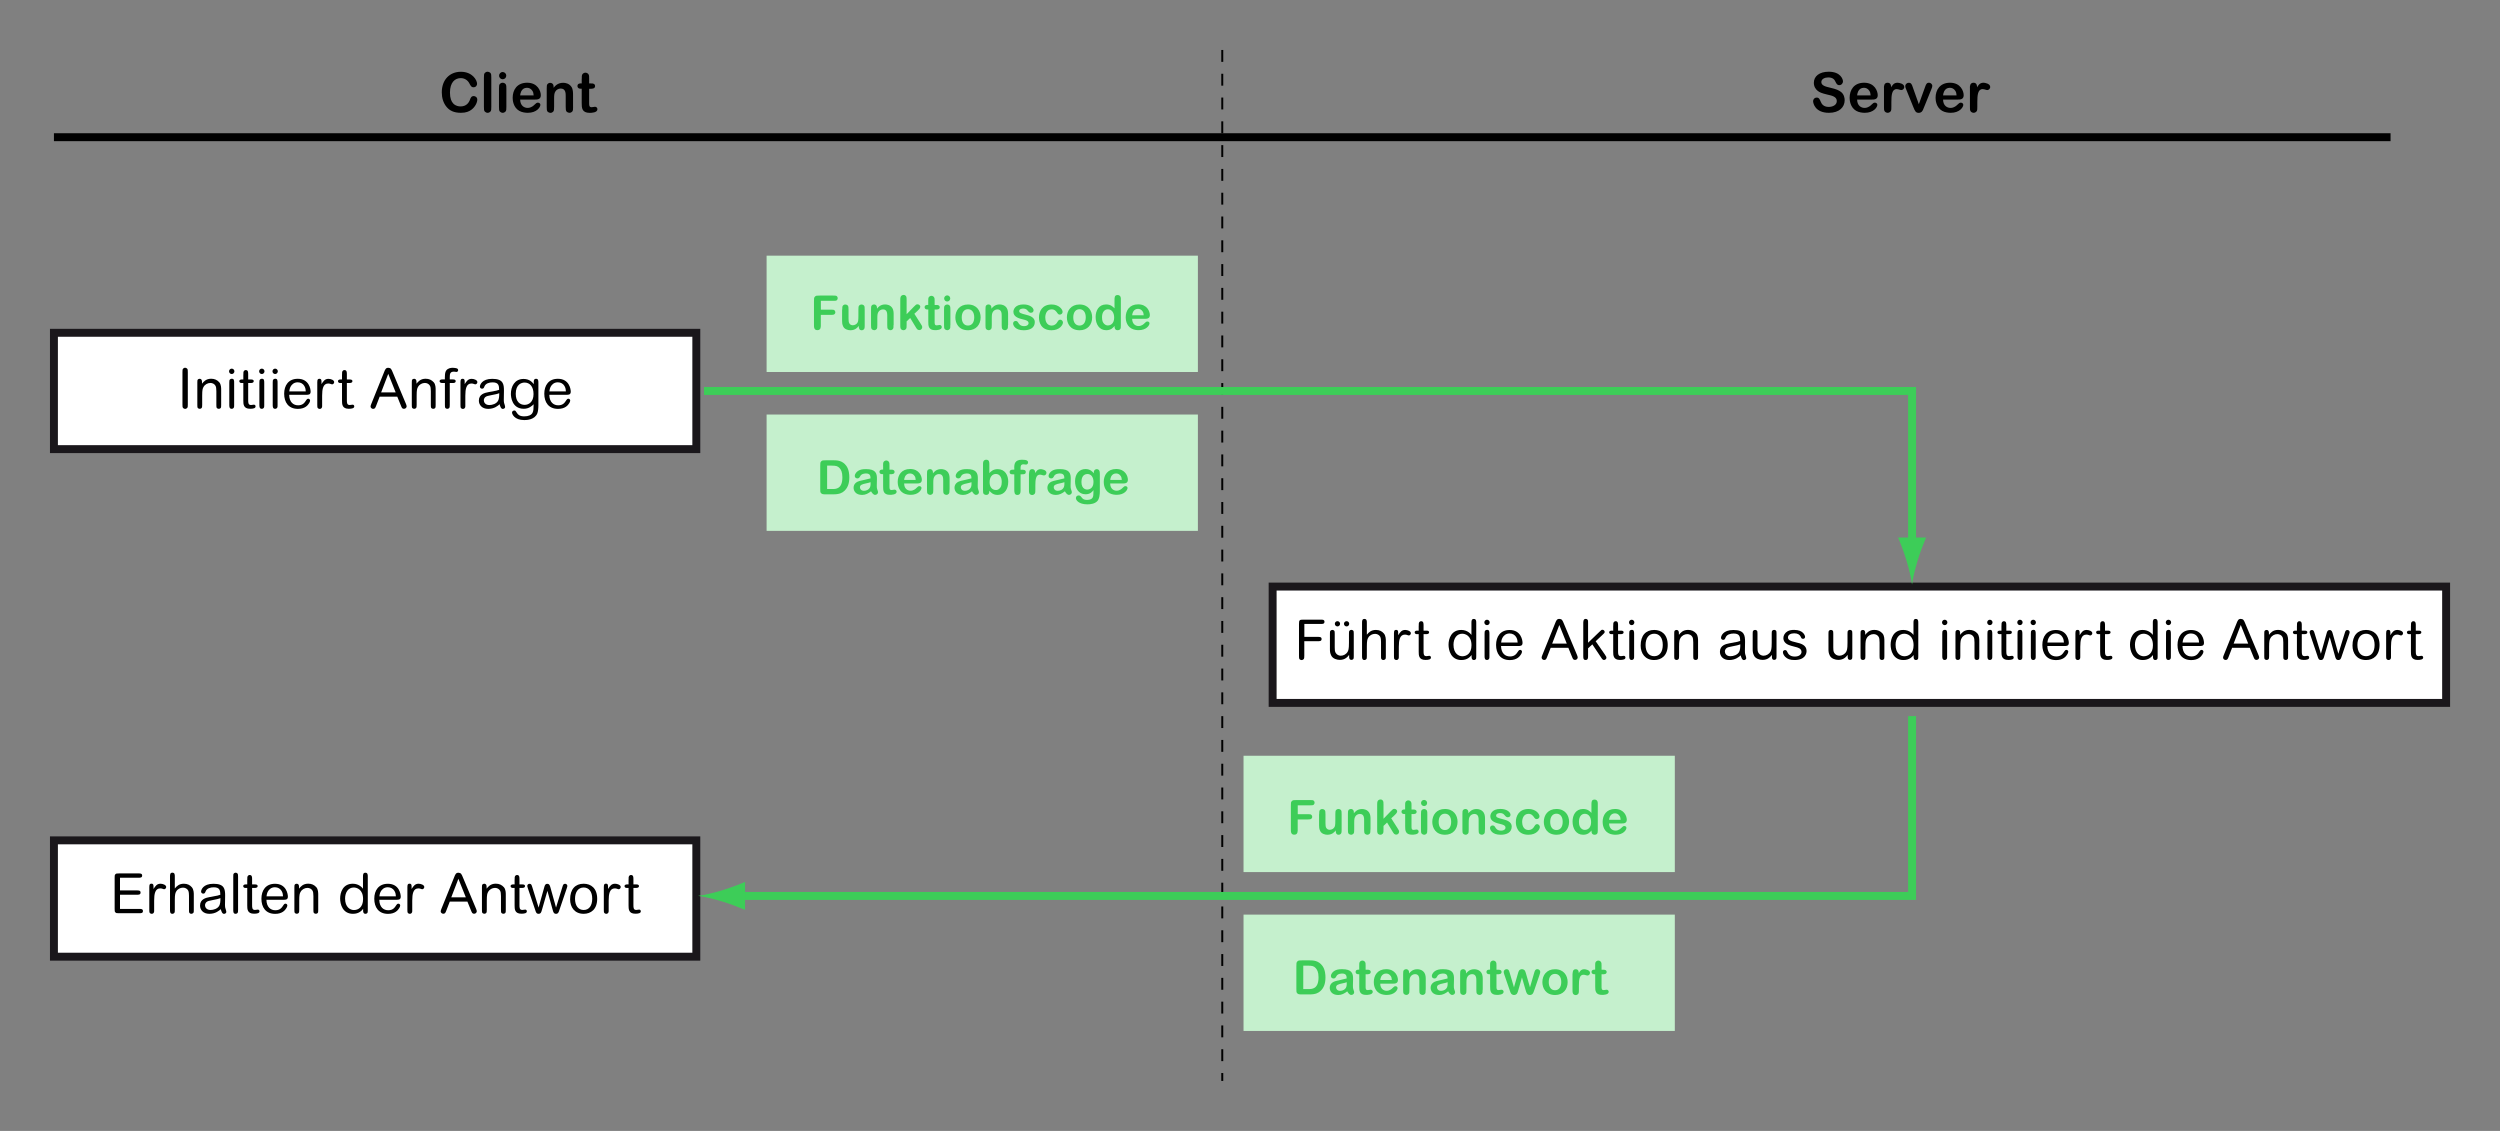 <?xml version="1.0" encoding="iso-8859-1"?>
<!-- Generator: Adobe Illustrator 19.2.1, SVG Export Plug-In . SVG Version: 6.00 Build 0)  -->
<svg version="1.1" id="Calque_1" xmlns="http://www.w3.org/2000/svg" xmlns:xlink="http://www.w3.org/1999/xlink" x="0px" y="0px"
	 width="504.37px" height="228.16px" viewBox="0 0 504.37 228.16" style="enable-background:new 0 0 504.37 228.16;"
	 xml:space="preserve">
<rect x="0" y="0" width="504.37" height="228.16" fill="#808080" stroke="none"/>
<style type="text/css">
	.st0{fill:none;stroke:#000000;stroke-width:0.4;stroke-dasharray:2.4;}
	.st1{fill:#FFFFFF;stroke:#1A171B;stroke-width:1.6;}
	.st2{fill:#C5F0CD;}
	.st3{fill:#3DCD58;}
	.st4{fill:none;stroke:#000000;stroke-width:1.6;}
	.st5{fill:none;stroke:#3DCD58;stroke-width:1.6;}
	.st6{fill:none;}
</style>
<line class="st0" x1="246.59" y1="10.08" x2="246.59" y2="218.08"/>
<g>
	<rect x="10.88" y="67.14" class="st1" width="129.6" height="23.47"/>
	<rect x="154.66" y="51.58" class="st2" width="87.01" height="23.47"/>
	<g>
		<g>
			<g>
				<g>
					<path d="M37.89,81.6c0,0.38,0,0.58-0.15,0.72c-0.08,0.08-0.21,0.17-0.39,0.17c-0.13,0-0.29-0.06-0.39-0.16
						c-0.15-0.15-0.15-0.35-0.15-0.73v-6.52c0-0.38,0-0.58,0.15-0.72c0.08-0.08,0.2-0.17,0.39-0.17c0.13,0,0.29,0.06,0.39,0.17
						c0.15,0.13,0.15,0.35,0.15,0.72V81.6z"/>
					<path d="M44.62,81.69c0,0.32,0,0.54-0.13,0.66c-0.09,0.08-0.2,0.13-0.35,0.13c-0.12,0-0.26-0.04-0.36-0.13
						c-0.13-0.12-0.13-0.34-0.13-0.66v-2.77c0-0.57-0.06-0.88-0.18-1.1c-0.21-0.37-0.62-0.56-1.02-0.56c-0.56,0-1.12,0.31-1.39,0.81
						c-0.17,0.3-0.27,0.55-0.27,1.77v1.85c0,0.32-0.01,0.54-0.15,0.66c-0.09,0.08-0.2,0.13-0.35,0.13c-0.12,0-0.26-0.06-0.35-0.13
						c-0.13-0.12-0.13-0.34-0.13-0.66v-4.5c0-0.31,0-0.52,0.12-0.64c0.07-0.06,0.19-0.13,0.35-0.13c0.18,0,0.34,0.11,0.38,0.21
						c0.09,0.16,0.1,0.3,0.1,0.78c0.3-0.39,0.8-1,1.84-1c0.71,0,1.23,0.26,1.64,0.72c0.38,0.44,0.38,1.14,0.38,1.51V81.69z"/>
					<path d="M46.75,75.46c-0.3,0-0.54-0.25-0.54-0.55c0-0.29,0.24-0.54,0.54-0.54c0.3,0,0.54,0.25,0.54,0.54
						C47.29,75.21,47.05,75.46,46.75,75.46z M47.24,81.69c0,0.31-0.01,0.4-0.04,0.48c-0.07,0.21-0.27,0.31-0.45,0.31
						c-0.48,0-0.49-0.45-0.49-0.79v-4.48c0-0.35,0.01-0.52,0.13-0.65c0.09-0.09,0.21-0.15,0.37-0.15c0.26,0,0.35,0.1,0.41,0.22
						c0.07,0.12,0.07,0.38,0.07,0.57V81.69z"/>
					<path d="M49.1,75.57c0-0.43,0-0.55,0.08-0.69c0.06-0.1,0.21-0.22,0.4-0.22c0.49,0,0.49,0.45,0.49,0.86v1.04h0.52
						c0.24,0,0.6,0,0.6,0.35c0,0.26-0.27,0.36-0.57,0.36h-0.55v3.45c0,0.58,0.03,0.99,0.58,0.99c0.09,0,0.49-0.07,0.57-0.07
						c0.19,0,0.34,0.12,0.34,0.35c0,0.38-0.49,0.48-1.1,0.48c-1.37,0-1.37-0.95-1.37-1.67v-3.53h-0.37c-0.44,0-0.44-0.34-0.44-0.36
						c0-0.35,0.4-0.35,0.53-0.35h0.28V75.57z"/>
					<path d="M52.82,75.46c-0.3,0-0.54-0.25-0.54-0.55c0-0.29,0.23-0.54,0.54-0.54c0.3,0,0.54,0.25,0.54,0.54
						C53.36,75.21,53.12,75.46,52.82,75.46z M53.31,81.69c0,0.31-0.01,0.4-0.04,0.48c-0.07,0.21-0.27,0.31-0.45,0.31
						c-0.48,0-0.49-0.45-0.49-0.79v-4.48c0-0.35,0.01-0.52,0.13-0.65c0.09-0.09,0.21-0.15,0.37-0.15c0.26,0,0.35,0.1,0.41,0.22
						s0.07,0.38,0.07,0.57V81.69z"/>
					<path d="M55.51,75.46c-0.3,0-0.54-0.25-0.54-0.55c0-0.29,0.24-0.54,0.54-0.54c0.3,0,0.54,0.25,0.54,0.54
						C56.04,75.21,55.81,75.46,55.51,75.46z M56,81.69c0,0.31-0.01,0.4-0.04,0.48c-0.07,0.21-0.27,0.31-0.45,0.31
						c-0.48,0-0.49-0.45-0.49-0.79v-4.48c0-0.35,0.01-0.52,0.13-0.65c0.09-0.09,0.21-0.15,0.37-0.15c0.26,0,0.35,0.1,0.41,0.22
						C56,76.77,56,77.02,56,77.21V81.69z"/>
					<path d="M58.34,79.64c0.03,1.56,0.9,2.13,1.81,2.13c0.96,0,1.3-0.53,1.63-1.04c0.07-0.1,0.18-0.29,0.41-0.29
						c0.21,0,0.37,0.18,0.37,0.37c0,0.18-0.1,0.37-0.19,0.52c-0.26,0.43-0.83,1.16-2.27,1.16c-1.9,0-2.77-1.33-2.77-3.05
						c0-1.68,0.87-3.02,2.74-3.02c2.3,0,2.6,2.09,2.6,2.6c0,0.63-0.47,0.63-0.86,0.63H58.34z M61.69,78.97
						c-0.02-0.32-0.04-0.67-0.29-1.1c-0.25-0.43-0.71-0.74-1.34-0.74c-0.78,0-1.22,0.48-1.43,0.87c-0.19,0.35-0.24,0.71-0.27,0.96
						H61.69z"/>
					<path d="M64.02,77.04c0-0.27,0-0.62,0.43-0.62c0.41,0,0.41,0.35,0.41,0.62v0.45c0.39-0.6,0.69-1.06,1.41-1.06
						c0.48,0,1.15,0.25,1.15,0.66c0,0.28-0.25,0.45-0.39,0.45c-0.25,0-0.38-0.17-0.81-0.17c-1.04,0-1.23,1.13-1.23,2.46v2.11
						c0,0.49-0.34,0.56-0.48,0.56c-0.13,0-0.26-0.04-0.35-0.13c-0.15-0.12-0.15-0.32-0.15-0.66V77.04z"/>
					<path d="M69.01,75.57c0-0.43,0-0.55,0.08-0.69c0.06-0.1,0.21-0.22,0.4-0.22c0.49,0,0.49,0.45,0.49,0.86v1.04h0.52
						c0.24,0,0.6,0,0.6,0.35c0,0.26-0.27,0.36-0.57,0.36h-0.55v3.45c0,0.58,0.03,0.99,0.58,0.99c0.09,0,0.49-0.07,0.57-0.07
						c0.19,0,0.34,0.12,0.34,0.35c0,0.38-0.49,0.48-1.1,0.48c-1.37,0-1.37-0.95-1.37-1.67v-3.53h-0.37c-0.44,0-0.44-0.34-0.44-0.36
						c0-0.35,0.4-0.35,0.53-0.35h0.28V75.57z"/>
					<path d="M76.59,80.04l-0.69,1.79c-0.17,0.43-0.25,0.66-0.62,0.66c-0.29,0-0.52-0.25-0.52-0.47c0-0.17,0.06-0.3,0.16-0.56
						l2.54-6.31c0.25-0.63,0.37-0.95,0.88-0.95c0.2,0,0.43,0.09,0.54,0.22c0.11,0.12,0.26,0.47,0.36,0.72l2.63,6.27
						c0.11,0.28,0.17,0.41,0.17,0.58c0,0.21-0.21,0.49-0.54,0.49c-0.37,0-0.45-0.23-0.63-0.68l-0.72-1.77H76.59z M79.83,79.17
						l-1.5-3.75l-1.44,3.75H79.83z"/>
					<path d="M87.89,81.69c0,0.32,0,0.54-0.13,0.66c-0.09,0.08-0.2,0.13-0.35,0.13c-0.12,0-0.26-0.04-0.36-0.13
						c-0.13-0.12-0.13-0.34-0.13-0.66v-2.77c0-0.57-0.06-0.88-0.18-1.1c-0.21-0.37-0.62-0.56-1.02-0.56c-0.56,0-1.12,0.31-1.39,0.81
						c-0.17,0.3-0.27,0.55-0.27,1.77v1.85c0,0.32-0.01,0.54-0.15,0.66c-0.09,0.08-0.2,0.13-0.35,0.13c-0.12,0-0.26-0.06-0.35-0.13
						c-0.13-0.12-0.13-0.34-0.13-0.66v-4.5c0-0.31,0-0.52,0.12-0.64c0.07-0.06,0.19-0.13,0.35-0.13c0.18,0,0.34,0.11,0.38,0.21
						c0.09,0.16,0.1,0.3,0.1,0.78c0.3-0.39,0.8-1,1.84-1c0.71,0,1.23,0.26,1.64,0.72c0.38,0.44,0.38,1.14,0.38,1.51V81.69z"/>
					<path d="M89.76,76c0-0.58,0.07-0.97,0.25-1.23c0.34-0.49,0.93-0.57,1.34-0.57c0.35,0,0.67,0.07,0.82,0.12
						c0.07,0.02,0.26,0.11,0.26,0.35c0,0.2-0.15,0.37-0.32,0.37c-0.09,0-0.45-0.06-0.53-0.06c-0.76,0-0.84,0.43-0.84,1.11v0.46h0.6
						c0.24,0,0.59,0,0.59,0.35c0,0.37-0.38,0.37-0.59,0.37h-0.6v4.42c0,0.32-0.01,0.54-0.15,0.66c-0.07,0.07-0.19,0.13-0.35,0.13
						c-0.12,0-0.26-0.04-0.35-0.13c-0.13-0.13-0.13-0.34-0.13-0.66v-4.42h-0.53c-0.11,0-0.54,0-0.54-0.37
						c0-0.35,0.43-0.35,0.56-0.35h0.5V76z"/>
					<path d="M92.91,77.04c0-0.27,0-0.62,0.43-0.62c0.41,0,0.41,0.35,0.41,0.62v0.45c0.39-0.6,0.69-1.06,1.41-1.06
						c0.48,0,1.15,0.25,1.15,0.66c0,0.28-0.25,0.45-0.39,0.45c-0.25,0-0.38-0.17-0.81-0.17c-1.04,0-1.23,1.13-1.23,2.46v2.11
						c0,0.49-0.34,0.56-0.48,0.56c-0.13,0-0.26-0.04-0.35-0.13c-0.15-0.12-0.15-0.32-0.15-0.66V77.04z"/>
					<path d="M98.49,82.49c-1.29,0-1.88-0.84-1.88-1.66c0-1.32,1.22-1.58,1.9-1.71c0.26-0.06,1.41-0.26,1.64-0.31
						c0.17-0.04,0.29-0.08,0.55-0.17c-0.02-0.77-0.04-1.5-1.32-1.5c-0.67,0-1.39,0.2-1.64,0.81c-0.1,0.26-0.18,0.47-0.48,0.47
						c-0.24,0-0.44-0.18-0.44-0.41c0-0.34,0.38-1.58,2.49-1.58c2.22,0,2.36,1.05,2.36,2.4c0,0.29-0.03,1.57-0.03,1.83
						c0,0.54,0.09,0.78,0.16,0.96c0.01,0.06,0.11,0.32,0.11,0.5c0,0.19-0.21,0.38-0.47,0.38c-0.38,0-0.54-0.54-0.65-0.95
						C100.49,81.83,99.76,82.49,98.49,82.49z M100.06,79.53c-0.69,0.16-1.24,0.23-1.7,0.36c-0.65,0.18-0.75,0.65-0.75,0.87
						c0,0.4,0.3,0.96,1.11,0.96c0.62,0,1.41-0.26,1.75-0.84c0.22-0.38,0.25-0.91,0.25-1.56C100.56,79.39,100.36,79.47,100.06,79.53z
						"/>
					<path d="M107.68,77.02c0-0.15,0.01-0.6,0.47-0.6c0.47,0,0.47,0.41,0.47,0.87v4.44c0,0.71-0.08,1.31-0.21,1.65
						c-0.53,1.32-2.15,1.37-2.63,1.37c-2.03,0-2.48-1.23-2.48-1.52c0-0.19,0.17-0.41,0.45-0.41c0.24,0,0.27,0.06,0.57,0.53
						c0.19,0.3,0.52,0.65,1.46,0.65c0.8,0,1.4-0.25,1.64-0.69c0.22-0.43,0.22-0.8,0.24-1.75c-0.3,0.3-0.93,0.91-1.98,0.91
						c-2.4,0-2.61-2.41-2.61-3c0-1.44,0.73-3.02,2.56-3.02c1.23,0,1.78,0.71,2.06,1.05V77.02z M107.64,79.5
						c0-1.51-0.76-2.32-1.8-2.32c-0.59,0-1.79,0.32-1.79,2.27c0,1.62,0.88,2.23,1.79,2.23C106.65,81.68,107.64,81.13,107.64,79.5z"
						/>
					<path d="M110.82,79.64c0.03,1.56,0.9,2.13,1.81,2.13c0.96,0,1.3-0.53,1.63-1.04c0.07-0.1,0.18-0.29,0.41-0.29
						c0.21,0,0.37,0.18,0.37,0.37c0,0.18-0.1,0.37-0.19,0.52c-0.26,0.43-0.83,1.16-2.27,1.16c-1.9,0-2.77-1.33-2.77-3.05
						c0-1.68,0.87-3.02,2.74-3.02c2.3,0,2.6,2.09,2.6,2.6c0,0.63-0.47,0.63-0.86,0.63H110.82z M114.17,78.97
						c-0.02-0.32-0.04-0.67-0.29-1.1c-0.25-0.43-0.71-0.74-1.34-0.74c-0.78,0-1.22,0.48-1.43,0.87c-0.19,0.35-0.24,0.71-0.27,0.96
						H114.17z"/>
				</g>
			</g>
		</g>
	</g>
</g>
<g>
	<rect x="154.66" y="83.63" class="st2" width="87.01" height="23.47"/>
</g>
<g>
	<rect x="256.75" y="118.34" class="st1" width="236.75" height="23.47"/>
	<g>
		<g>
			<g>
				<g>
					<path d="M263.14,128.49h2.77c0.31,0,0.72,0,0.72,0.43c0,0.44-0.39,0.44-0.72,0.44h-2.77v2.92c0,0.38-0.01,0.58-0.15,0.72
						c-0.09,0.09-0.22,0.17-0.39,0.17c-0.15,0-0.29-0.06-0.4-0.16c-0.13-0.15-0.13-0.35-0.13-0.73v-6.37c0-0.81,0.09-0.9,0.9-0.9
						h3.51c0.32,0,0.73-0.01,0.73,0.43c0,0.45-0.39,0.44-0.73,0.44h-3.33V128.49z"/>
					<path d="M268.31,127.89c0-0.34,0-0.54,0.13-0.66c0.09-0.09,0.21-0.15,0.36-0.15c0.12,0,0.26,0.06,0.35,0.13
						c0.13,0.13,0.13,0.34,0.13,0.67v2.71c0,0.39,0,0.81,0.19,1.12c0.22,0.37,0.63,0.58,1.03,0.58c0.56,0,1.13-0.33,1.39-0.81
						c0.13-0.26,0.26-0.49,0.26-1.79v-1.81c0-0.32,0-0.54,0.13-0.66c0.08-0.07,0.19-0.15,0.35-0.15c0.13,0,0.26,0.06,0.36,0.13
						c0.13,0.13,0.13,0.34,0.13,0.67v4.49c0,0.31,0,0.52-0.13,0.64c-0.07,0.07-0.19,0.13-0.34,0.13c-0.19,0-0.35-0.11-0.39-0.21
						c-0.07-0.16-0.08-0.3-0.08-0.8c-0.29,0.37-0.78,1.01-1.88,1.01c-0.59,0-1.4-0.24-1.71-0.85c-0.26-0.5-0.28-0.87-0.28-1.32
						V127.89z M269.83,126.38c-0.29,0-0.53-0.24-0.53-0.53s0.23-0.53,0.53-0.53c0.29,0,0.53,0.24,0.53,0.53
						S270.12,126.38,269.83,126.38z M271.67,126.38c-0.29,0-0.53-0.24-0.53-0.53s0.24-0.53,0.53-0.53s0.53,0.24,0.53,0.53
						S271.97,126.38,271.67,126.38z"/>
					<path d="M279.59,132.35c0,0.37,0,0.49-0.1,0.63c-0.08,0.1-0.25,0.18-0.4,0.18c-0.17,0-0.35-0.09-0.43-0.27
						c-0.04-0.11-0.04-0.23-0.04-0.54v-2.82c0-0.33-0.02-0.83-0.18-1.1c-0.21-0.36-0.63-0.55-1.03-0.55c-0.55,0-1.12,0.3-1.38,0.79
						c-0.16,0.29-0.27,0.54-0.27,1.75v1.94c0,0.33,0,0.52-0.13,0.65c-0.07,0.06-0.19,0.15-0.37,0.15c-0.47,0-0.47-0.44-0.47-0.81
						v-6.67c0-0.38,0-0.81,0.47-0.81c0.5,0,0.5,0.41,0.5,0.81v2.37c0.4-0.5,0.9-0.96,1.83-0.96c0.71,0,1.22,0.26,1.6,0.71
						c0.4,0.46,0.4,1.2,0.4,1.5V132.35z"/>
					<path d="M281.24,127.7c0-0.27,0-0.62,0.43-0.62c0.41,0,0.41,0.35,0.41,0.62v0.45c0.39-0.6,0.69-1.06,1.41-1.06
						c0.48,0,1.15,0.25,1.15,0.66c0,0.28-0.25,0.45-0.39,0.45c-0.25,0-0.38-0.17-0.81-0.17c-1.04,0-1.23,1.13-1.23,2.46v2.11
						c0,0.49-0.34,0.56-0.48,0.56c-0.13,0-0.26-0.04-0.35-0.13c-0.15-0.12-0.15-0.33-0.15-0.66V127.7z"/>
					<path d="M286.23,126.24c0-0.43,0-0.55,0.08-0.69c0.06-0.1,0.21-0.22,0.4-0.22c0.49,0,0.49,0.45,0.49,0.86v1.04h0.52
						c0.23,0,0.6,0,0.6,0.35c0,0.26-0.27,0.36-0.57,0.36h-0.55v3.45c0,0.58,0.03,0.99,0.58,0.99c0.09,0,0.49-0.07,0.57-0.07
						c0.19,0,0.34,0.12,0.34,0.35c0,0.38-0.49,0.48-1.1,0.48c-1.37,0-1.37-0.95-1.37-1.67v-3.53h-0.37c-0.44,0-0.44-0.34-0.44-0.36
						c0-0.35,0.4-0.35,0.53-0.35h0.28V126.24z"/>
					<path d="M294.83,133.16c-2.11,0-2.59-1.97-2.59-3.09c0-1.23,0.56-2.98,2.57-2.98c1.28,0,1.95,0.86,2.05,1.01v-2.41
						c0-0.39,0-0.82,0.48-0.82c0.49,0,0.49,0.44,0.49,0.81v6.71c0,0.33,0,0.53-0.13,0.64c-0.09,0.09-0.21,0.13-0.34,0.13
						c-0.47,0-0.47-0.49-0.47-0.66v-0.35C296.62,132.48,296.07,133.16,294.83,133.16z M296.87,130.18c0-1.97-1.29-2.33-1.88-2.33
						c-1.09,0-1.75,0.96-1.75,2.23c0,1.74,1.02,2.32,1.78,2.32C295.9,132.4,296.87,131.83,296.87,130.18z"/>
					<path d="M300,126.12c-0.3,0-0.54-0.25-0.54-0.55c0-0.29,0.24-0.54,0.54-0.54c0.3,0,0.54,0.25,0.54,0.54
						C300.54,125.88,300.3,126.12,300,126.12z M300.49,132.36c0,0.31-0.01,0.4-0.04,0.48c-0.07,0.21-0.27,0.31-0.45,0.31
						c-0.48,0-0.49-0.45-0.49-0.8v-4.48c0-0.35,0.01-0.52,0.13-0.65c0.09-0.09,0.21-0.15,0.37-0.15c0.26,0,0.35,0.1,0.41,0.22
						s0.07,0.38,0.07,0.57V132.36z"/>
					<path d="M302.83,130.31c0.03,1.56,0.9,2.13,1.81,2.13c0.96,0,1.3-0.53,1.64-1.04c0.07-0.1,0.18-0.29,0.41-0.29
						c0.21,0,0.37,0.18,0.37,0.37c0,0.18-0.1,0.37-0.19,0.52c-0.26,0.43-0.83,1.17-2.27,1.17c-1.9,0-2.77-1.33-2.77-3.05
						c0-1.68,0.87-3.02,2.74-3.02c2.3,0,2.6,2.09,2.6,2.6c0,0.63-0.47,0.63-0.86,0.63H302.83z M306.18,129.64
						c-0.02-0.32-0.04-0.67-0.29-1.1c-0.25-0.43-0.71-0.74-1.34-0.74c-0.78,0-1.22,0.48-1.43,0.87c-0.19,0.35-0.24,0.71-0.27,0.96
						H306.18z"/>
					<path d="M312.84,130.7l-0.69,1.79c-0.17,0.43-0.25,0.66-0.62,0.66c-0.29,0-0.51-0.25-0.51-0.47c0-0.17,0.06-0.3,0.16-0.56
						l2.54-6.31c0.25-0.63,0.37-0.95,0.88-0.95c0.2,0,0.43,0.09,0.54,0.22c0.11,0.12,0.26,0.47,0.36,0.72l2.63,6.27
						c0.11,0.28,0.17,0.41,0.17,0.58c0,0.21-0.21,0.49-0.54,0.49c-0.37,0-0.45-0.24-0.63-0.68l-0.72-1.77H312.84z M316.09,129.84
						l-1.5-3.75l-1.44,3.75H316.09z"/>
					<path d="M320.39,130.79v1.54c0,0.39,0,0.82-0.5,0.82c-0.47,0-0.47-0.38-0.47-0.85v-6.5c0-0.4,0-0.94,0.49-0.94
						c0.22,0,0.38,0.12,0.45,0.3c0.03,0.1,0.03,0.31,0.03,0.55v3.96l2.33-2.24c0.35-0.34,0.39-0.38,0.56-0.38
						c0.26,0,0.46,0.22,0.46,0.44c0,0.17-0.12,0.28-0.31,0.46l-1.51,1.42l1.87,2.7c0.28,0.4,0.3,0.51,0.3,0.63
						c0,0.27-0.28,0.45-0.49,0.45c-0.22,0-0.35-0.15-0.56-0.47l-1.79-2.68L320.39,130.79z"/>
					<path d="M325.47,126.24c0-0.43,0-0.55,0.08-0.69c0.06-0.1,0.21-0.22,0.4-0.22c0.49,0,0.49,0.45,0.49,0.86v1.04h0.52
						c0.23,0,0.6,0,0.6,0.35c0,0.26-0.27,0.36-0.57,0.36h-0.55v3.45c0,0.58,0.03,0.99,0.58,0.99c0.09,0,0.49-0.07,0.57-0.07
						c0.19,0,0.34,0.12,0.34,0.35c0,0.38-0.49,0.48-1.1,0.48c-1.37,0-1.37-0.95-1.37-1.67v-3.53h-0.37c-0.44,0-0.44-0.34-0.44-0.36
						c0-0.35,0.4-0.35,0.53-0.35h0.28V126.24z"/>
					<path d="M329.19,126.12c-0.3,0-0.54-0.25-0.54-0.55c0-0.29,0.24-0.54,0.54-0.54c0.3,0,0.54,0.25,0.54,0.54
						C329.72,125.88,329.49,126.12,329.19,126.12z M329.68,132.36c0,0.31-0.01,0.4-0.04,0.48c-0.07,0.21-0.27,0.31-0.45,0.31
						c-0.48,0-0.49-0.45-0.49-0.8v-4.48c0-0.35,0.01-0.52,0.13-0.65c0.09-0.09,0.21-0.15,0.37-0.15c0.26,0,0.35,0.1,0.41,0.22
						s0.07,0.38,0.07,0.57V132.36z"/>
					<path d="M333.73,133.16c-1.83,0-2.73-1.34-2.73-2.92c0-2.03,1.03-3.15,2.73-3.15c1.47,0,2.73,0.9,2.73,3.04
						C336.46,132.26,335.19,133.16,333.73,133.16z M333.74,127.85c-1.11,0-1.75,0.91-1.75,2.27c0,1.39,0.65,2.27,1.75,2.27
						c1.1,0,1.72-0.9,1.72-2.27C335.47,128.68,334.78,127.85,333.74,127.85z"/>
					<path d="M342.58,132.36c0,0.33,0,0.54-0.13,0.66c-0.09,0.08-0.2,0.13-0.35,0.13c-0.12,0-0.26-0.04-0.36-0.13
						c-0.13-0.12-0.13-0.34-0.13-0.66v-2.77c0-0.57-0.06-0.88-0.18-1.1c-0.21-0.37-0.62-0.56-1.02-0.56c-0.56,0-1.12,0.31-1.39,0.81
						c-0.17,0.3-0.27,0.55-0.27,1.77v1.85c0,0.33-0.01,0.54-0.15,0.66c-0.09,0.08-0.2,0.13-0.35,0.13c-0.12,0-0.26-0.06-0.35-0.13
						c-0.13-0.12-0.13-0.34-0.13-0.66v-4.5c0-0.31,0-0.52,0.12-0.64c0.07-0.06,0.19-0.13,0.35-0.13c0.18,0,0.34,0.11,0.38,0.21
						c0.09,0.16,0.1,0.3,0.1,0.78c0.3-0.39,0.79-1,1.84-1c0.71,0,1.23,0.26,1.64,0.72c0.38,0.44,0.38,1.14,0.38,1.51V132.36z"/>
					<path d="M348.87,133.16c-1.29,0-1.88-0.84-1.88-1.66c0-1.32,1.22-1.58,1.9-1.71c0.26-0.06,1.41-0.26,1.64-0.31
						c0.17-0.04,0.29-0.08,0.55-0.17c-0.02-0.77-0.04-1.5-1.32-1.5c-0.67,0-1.39,0.2-1.63,0.81c-0.1,0.26-0.18,0.47-0.48,0.47
						c-0.24,0-0.44-0.18-0.44-0.41c0-0.34,0.38-1.58,2.49-1.58c2.22,0,2.36,1.05,2.36,2.4c0,0.29-0.03,1.57-0.03,1.83
						c0,0.54,0.09,0.78,0.16,0.96c0.01,0.06,0.11,0.32,0.11,0.5c0,0.19-0.21,0.38-0.47,0.38c-0.38,0-0.54-0.54-0.65-0.95
						C350.87,132.5,350.14,133.16,348.87,133.16z M350.44,130.2c-0.69,0.16-1.24,0.24-1.7,0.36c-0.65,0.18-0.75,0.65-0.75,0.87
						c0,0.4,0.3,0.96,1.11,0.96c0.62,0,1.41-0.26,1.75-0.84c0.22-0.38,0.25-0.91,0.25-1.56
						C350.95,130.05,350.74,130.13,350.44,130.2z"/>
					<path d="M353.6,127.89c0-0.34,0-0.54,0.13-0.66c0.09-0.09,0.21-0.15,0.36-0.15c0.12,0,0.26,0.06,0.35,0.13
						c0.13,0.13,0.13,0.34,0.13,0.67v2.71c0,0.39,0,0.81,0.19,1.12c0.22,0.37,0.63,0.58,1.03,0.58c0.56,0,1.13-0.33,1.39-0.81
						c0.13-0.26,0.26-0.49,0.26-1.79v-1.81c0-0.32,0-0.54,0.13-0.66c0.08-0.07,0.19-0.15,0.35-0.15c0.13,0,0.26,0.06,0.36,0.13
						c0.13,0.13,0.13,0.34,0.13,0.67v4.49c0,0.31,0,0.52-0.13,0.64c-0.07,0.07-0.19,0.13-0.34,0.13c-0.19,0-0.35-0.11-0.39-0.21
						c-0.07-0.16-0.08-0.3-0.08-0.8c-0.29,0.37-0.78,1.01-1.88,1.01c-0.59,0-1.4-0.24-1.71-0.85c-0.26-0.5-0.28-0.87-0.28-1.32
						V127.89z"/>
					<path d="M362.03,133.16c-0.87,0-1.42-0.21-1.84-0.62c-0.22-0.22-0.49-0.58-0.49-0.99c0-0.21,0.19-0.4,0.43-0.4
						c0.26,0,0.36,0.18,0.45,0.38c0.22,0.51,0.63,0.93,1.52,0.93c0.9,0,1.35-0.46,1.35-0.93c0-0.72-0.75-0.9-1.33-1.04
						c-1.2-0.3-1.5-0.44-1.83-0.71c-0.27-0.22-0.5-0.58-0.5-1.04c0-0.53,0.31-1.08,0.85-1.38c0.32-0.18,0.75-0.28,1.32-0.28
						c1.9,0,2.21,1.19,2.21,1.4c0,0.08-0.03,0.4-0.41,0.4c-0.27,0-0.34-0.12-0.48-0.44c-0.17-0.36-0.55-0.67-1.29-0.67
						c-0.72,0-1.27,0.29-1.27,0.82c0,0.45,0.32,0.73,1.67,1.02c0.88,0.19,2.08,0.52,2.08,1.71
						C364.48,131.83,364.22,133.16,362.03,133.16z"/>
					<path d="M368.89,127.89c0-0.34,0-0.54,0.13-0.66c0.09-0.09,0.21-0.15,0.36-0.15c0.12,0,0.26,0.06,0.35,0.13
						c0.13,0.13,0.13,0.34,0.13,0.67v2.71c0,0.39,0,0.81,0.19,1.12c0.22,0.37,0.63,0.58,1.03,0.58c0.56,0,1.13-0.33,1.39-0.81
						c0.13-0.26,0.26-0.49,0.26-1.79v-1.81c0-0.32,0-0.54,0.13-0.66c0.08-0.07,0.19-0.15,0.35-0.15c0.13,0,0.26,0.06,0.36,0.13
						c0.13,0.13,0.13,0.34,0.13,0.67v4.49c0,0.31,0,0.52-0.13,0.64c-0.07,0.07-0.19,0.13-0.34,0.13c-0.19,0-0.35-0.11-0.39-0.21
						c-0.07-0.16-0.08-0.3-0.08-0.8c-0.29,0.37-0.78,1.01-1.88,1.01c-0.59,0-1.4-0.24-1.71-0.85c-0.26-0.5-0.28-0.87-0.28-1.32
						V127.89z"/>
					<path d="M380.17,132.36c0,0.33,0,0.54-0.13,0.66c-0.09,0.08-0.2,0.13-0.35,0.13c-0.12,0-0.26-0.04-0.36-0.13
						c-0.13-0.12-0.13-0.34-0.13-0.66v-2.77c0-0.57-0.06-0.88-0.18-1.1c-0.21-0.37-0.62-0.56-1.02-0.56c-0.56,0-1.12,0.31-1.39,0.81
						c-0.17,0.3-0.27,0.55-0.27,1.77v1.85c0,0.33-0.01,0.54-0.15,0.66c-0.09,0.08-0.2,0.13-0.35,0.13c-0.12,0-0.26-0.06-0.35-0.13
						c-0.13-0.12-0.13-0.34-0.13-0.66v-4.5c0-0.31,0-0.52,0.12-0.64c0.07-0.06,0.19-0.13,0.35-0.13c0.18,0,0.34,0.11,0.38,0.21
						c0.09,0.16,0.1,0.3,0.1,0.78c0.3-0.39,0.79-1,1.84-1c0.71,0,1.23,0.26,1.64,0.72c0.38,0.44,0.38,1.14,0.38,1.51V132.36z"/>
					<path d="M384.02,133.16c-2.11,0-2.59-1.97-2.59-3.09c0-1.23,0.56-2.98,2.56-2.98c1.28,0,1.95,0.86,2.05,1.01v-2.41
						c0-0.39,0-0.82,0.48-0.82c0.49,0,0.49,0.44,0.49,0.81v6.71c0,0.33,0,0.53-0.13,0.64c-0.09,0.09-0.21,0.13-0.34,0.13
						c-0.47,0-0.47-0.49-0.47-0.66v-0.35C385.8,132.48,385.25,133.16,384.02,133.16z M386.06,130.18c0-1.97-1.29-2.33-1.88-2.33
						c-1.09,0-1.75,0.96-1.75,2.23c0,1.74,1.02,2.32,1.78,2.32C385.08,132.4,386.06,131.83,386.06,130.18z"/>
					<path d="M392.34,126.12c-0.3,0-0.54-0.25-0.54-0.55c0-0.29,0.24-0.54,0.54-0.54c0.3,0,0.54,0.25,0.54,0.54
						C392.88,125.88,392.64,126.12,392.34,126.12z M392.83,132.36c0,0.31-0.01,0.4-0.04,0.48c-0.07,0.21-0.27,0.31-0.45,0.31
						c-0.48,0-0.49-0.45-0.49-0.8v-4.48c0-0.35,0.01-0.52,0.13-0.65c0.09-0.09,0.21-0.15,0.37-0.15c0.26,0,0.35,0.1,0.41,0.22
						s0.07,0.38,0.07,0.57V132.36z"/>
					<path d="M399.32,132.36c0,0.33,0,0.54-0.13,0.66c-0.09,0.08-0.2,0.13-0.35,0.13c-0.12,0-0.26-0.04-0.36-0.13
						c-0.13-0.12-0.13-0.34-0.13-0.66v-2.77c0-0.57-0.06-0.88-0.18-1.1c-0.21-0.37-0.62-0.56-1.02-0.56c-0.56,0-1.12,0.31-1.39,0.81
						c-0.17,0.3-0.27,0.55-0.27,1.77v1.85c0,0.33-0.01,0.54-0.15,0.66c-0.09,0.08-0.2,0.13-0.35,0.13c-0.12,0-0.26-0.06-0.35-0.13
						c-0.13-0.12-0.13-0.34-0.13-0.66v-4.5c0-0.31,0-0.52,0.12-0.64c0.07-0.06,0.19-0.13,0.35-0.13c0.18,0,0.34,0.11,0.38,0.21
						c0.09,0.16,0.1,0.3,0.1,0.78c0.3-0.39,0.79-1,1.84-1c0.71,0,1.23,0.26,1.64,0.72c0.38,0.44,0.38,1.14,0.38,1.51V132.36z"/>
					<path d="M401.45,126.12c-0.3,0-0.54-0.25-0.54-0.55c0-0.29,0.24-0.54,0.54-0.54c0.3,0,0.54,0.25,0.54,0.54
						C401.98,125.88,401.75,126.12,401.45,126.12z M401.94,132.36c0,0.31-0.01,0.4-0.04,0.48c-0.07,0.21-0.27,0.31-0.45,0.31
						c-0.48,0-0.49-0.45-0.49-0.8v-4.48c0-0.35,0.01-0.52,0.13-0.65c0.09-0.09,0.21-0.15,0.37-0.15c0.26,0,0.35,0.1,0.41,0.22
						s0.07,0.38,0.07,0.57V132.36z"/>
					<path d="M403.8,126.24c0-0.43,0-0.55,0.08-0.69c0.06-0.1,0.21-0.22,0.4-0.22c0.49,0,0.49,0.45,0.49,0.86v1.04h0.52
						c0.23,0,0.6,0,0.6,0.35c0,0.26-0.27,0.36-0.57,0.36h-0.55v3.45c0,0.58,0.03,0.99,0.58,0.99c0.09,0,0.49-0.07,0.57-0.07
						c0.19,0,0.34,0.12,0.34,0.35c0,0.38-0.49,0.48-1.1,0.48c-1.37,0-1.37-0.95-1.37-1.67v-3.53h-0.37c-0.44,0-0.44-0.34-0.44-0.36
						c0-0.35,0.4-0.35,0.53-0.35h0.28V126.24z"/>
					<path d="M407.52,126.12c-0.3,0-0.54-0.25-0.54-0.55c0-0.29,0.24-0.54,0.54-0.54c0.3,0,0.54,0.25,0.54,0.54
						C408.05,125.88,407.82,126.12,407.52,126.12z M408.01,132.36c0,0.31-0.01,0.4-0.04,0.48c-0.07,0.21-0.27,0.31-0.45,0.31
						c-0.48,0-0.49-0.45-0.49-0.8v-4.48c0-0.35,0.01-0.52,0.13-0.65c0.09-0.09,0.21-0.15,0.37-0.15c0.26,0,0.35,0.1,0.41,0.22
						s0.07,0.38,0.07,0.57V132.36z"/>
					<path d="M410.2,126.12c-0.3,0-0.54-0.25-0.54-0.55c0-0.29,0.24-0.54,0.54-0.54c0.3,0,0.54,0.25,0.54,0.54
						C410.74,125.88,410.51,126.12,410.2,126.12z M410.7,132.36c0,0.31-0.01,0.4-0.04,0.48c-0.07,0.21-0.27,0.31-0.45,0.31
						c-0.48,0-0.49-0.45-0.49-0.8v-4.48c0-0.35,0.01-0.52,0.13-0.65c0.09-0.09,0.21-0.15,0.37-0.15c0.26,0,0.35,0.1,0.41,0.22
						s0.07,0.38,0.07,0.57V132.36z"/>
					<path d="M413.04,130.31c0.03,1.56,0.9,2.13,1.81,2.13c0.96,0,1.3-0.53,1.64-1.04c0.07-0.1,0.18-0.29,0.41-0.29
						c0.21,0,0.37,0.18,0.37,0.37c0,0.18-0.1,0.37-0.19,0.52c-0.26,0.43-0.83,1.17-2.27,1.17c-1.9,0-2.77-1.33-2.77-3.05
						c0-1.68,0.87-3.02,2.74-3.02c2.3,0,2.6,2.09,2.6,2.6c0,0.63-0.47,0.63-0.86,0.63H413.04z M416.39,129.64
						c-0.02-0.32-0.04-0.67-0.29-1.1c-0.25-0.43-0.71-0.74-1.34-0.74c-0.78,0-1.22,0.48-1.43,0.87c-0.19,0.35-0.24,0.71-0.27,0.96
						H416.39z"/>
					<path d="M418.72,127.7c0-0.27,0-0.62,0.43-0.62c0.41,0,0.41,0.35,0.41,0.62v0.45c0.39-0.6,0.69-1.06,1.41-1.06
						c0.48,0,1.15,0.25,1.15,0.66c0,0.28-0.25,0.45-0.39,0.45c-0.25,0-0.38-0.17-0.81-0.17c-1.04,0-1.23,1.13-1.23,2.46v2.11
						c0,0.49-0.34,0.56-0.48,0.56c-0.13,0-0.26-0.04-0.35-0.13c-0.15-0.12-0.15-0.33-0.15-0.66V127.7z"/>
					<path d="M423.71,126.24c0-0.43,0-0.55,0.08-0.69c0.06-0.1,0.21-0.22,0.4-0.22c0.49,0,0.49,0.45,0.49,0.86v1.04h0.52
						c0.23,0,0.6,0,0.6,0.35c0,0.26-0.27,0.36-0.57,0.36h-0.55v3.45c0,0.58,0.03,0.99,0.58,0.99c0.09,0,0.49-0.07,0.57-0.07
						c0.19,0,0.34,0.12,0.34,0.35c0,0.38-0.49,0.48-1.1,0.48c-1.37,0-1.37-0.95-1.37-1.67v-3.53h-0.37c-0.44,0-0.44-0.34-0.44-0.36
						c0-0.35,0.4-0.35,0.53-0.35h0.28V126.24z"/>
					<path d="M432.31,133.16c-2.11,0-2.59-1.97-2.59-3.09c0-1.23,0.56-2.98,2.56-2.98c1.28,0,1.95,0.86,2.05,1.01v-2.41
						c0-0.39,0-0.82,0.48-0.82c0.49,0,0.49,0.44,0.49,0.81v6.71c0,0.33,0,0.53-0.13,0.64c-0.09,0.09-0.21,0.13-0.34,0.13
						c-0.47,0-0.47-0.49-0.47-0.66v-0.35C434.09,132.48,433.54,133.16,432.31,133.16z M434.35,130.18c0-1.97-1.29-2.33-1.88-2.33
						c-1.09,0-1.75,0.96-1.75,2.23c0,1.74,1.02,2.32,1.78,2.32C433.38,132.4,434.35,131.83,434.35,130.18z"/>
					<path d="M437.48,126.12c-0.3,0-0.54-0.25-0.54-0.55c0-0.29,0.24-0.54,0.54-0.54c0.3,0,0.54,0.25,0.54,0.54
						C438.01,125.88,437.78,126.12,437.48,126.12z M437.97,132.36c0,0.31-0.01,0.4-0.04,0.48c-0.07,0.21-0.27,0.31-0.45,0.31
						c-0.48,0-0.49-0.45-0.49-0.8v-4.48c0-0.35,0.01-0.52,0.13-0.65c0.09-0.09,0.21-0.15,0.37-0.15c0.26,0,0.35,0.1,0.41,0.22
						s0.07,0.38,0.07,0.57V132.36z"/>
					<path d="M440.31,130.31c0.03,1.56,0.9,2.13,1.81,2.13c0.96,0,1.3-0.53,1.64-1.04c0.07-0.1,0.18-0.29,0.41-0.29
						c0.21,0,0.37,0.18,0.37,0.37c0,0.18-0.1,0.37-0.19,0.52c-0.26,0.43-0.83,1.17-2.27,1.17c-1.9,0-2.77-1.33-2.77-3.05
						c0-1.68,0.87-3.02,2.74-3.02c2.3,0,2.6,2.09,2.6,2.6c0,0.63-0.47,0.63-0.86,0.63H440.31z M443.66,129.64
						c-0.02-0.32-0.04-0.67-0.29-1.1c-0.25-0.43-0.71-0.74-1.34-0.74c-0.78,0-1.22,0.48-1.43,0.87c-0.19,0.35-0.24,0.71-0.27,0.96
						H443.66z"/>
					<path d="M450.32,130.7l-0.69,1.79c-0.17,0.43-0.25,0.66-0.62,0.66c-0.29,0-0.51-0.25-0.51-0.47c0-0.17,0.06-0.3,0.16-0.56
						l2.54-6.31c0.25-0.63,0.37-0.95,0.88-0.95c0.2,0,0.43,0.09,0.54,0.22c0.11,0.12,0.26,0.47,0.36,0.72l2.63,6.27
						c0.11,0.28,0.17,0.41,0.17,0.58c0,0.21-0.21,0.49-0.54,0.49c-0.37,0-0.45-0.24-0.63-0.68l-0.72-1.77H450.32z M453.57,129.84
						l-1.5-3.75l-1.44,3.75H453.57z"/>
					<path d="M461.62,132.36c0,0.33,0,0.54-0.13,0.66c-0.09,0.08-0.2,0.13-0.35,0.13c-0.12,0-0.26-0.04-0.36-0.13
						c-0.13-0.12-0.13-0.34-0.13-0.66v-2.77c0-0.57-0.06-0.88-0.18-1.1c-0.21-0.37-0.62-0.56-1.02-0.56c-0.56,0-1.12,0.31-1.39,0.81
						c-0.17,0.3-0.27,0.55-0.27,1.77v1.85c0,0.33-0.01,0.54-0.15,0.66c-0.09,0.08-0.2,0.13-0.35,0.13c-0.12,0-0.26-0.06-0.35-0.13
						c-0.13-0.12-0.13-0.34-0.13-0.66v-4.5c0-0.31,0-0.52,0.12-0.64c0.07-0.06,0.19-0.13,0.35-0.13c0.18,0,0.34,0.11,0.38,0.21
						c0.09,0.16,0.1,0.3,0.1,0.78c0.3-0.39,0.79-1,1.84-1c0.71,0,1.23,0.26,1.64,0.72c0.38,0.44,0.38,1.14,0.38,1.51V132.36z"/>
					<path d="M463.41,126.24c0-0.43,0-0.55,0.08-0.69c0.06-0.1,0.21-0.22,0.4-0.22c0.49,0,0.49,0.45,0.49,0.86v1.04h0.52
						c0.23,0,0.6,0,0.6,0.35c0,0.26-0.27,0.36-0.57,0.36h-0.55v3.45c0,0.58,0.03,0.99,0.58,0.99c0.09,0,0.49-0.07,0.57-0.07
						c0.19,0,0.34,0.12,0.34,0.35c0,0.38-0.49,0.48-1.1,0.48c-1.37,0-1.37-0.95-1.37-1.67v-3.53h-0.37c-0.44,0-0.44-0.34-0.44-0.36
						c0-0.35,0.4-0.35,0.53-0.35h0.28V126.24z"/>
					<path d="M468.92,132.35c-0.12,0.44-0.22,0.81-0.68,0.81c-0.43,0-0.53-0.28-0.68-0.77l-1.49-4.4c-0.08-0.27-0.11-0.35-0.11-0.47
						c0-0.2,0.18-0.42,0.45-0.42c0.35,0,0.41,0.23,0.54,0.62l1.29,4.18l1.13-4.05c0.12-0.44,0.21-0.74,0.63-0.74
						c0.41,0,0.5,0.3,0.63,0.74l1.13,4.05l1.29-4.18c0.12-0.39,0.19-0.62,0.54-0.62c0.25,0,0.45,0.21,0.45,0.42
						c0,0.12-0.02,0.2-0.11,0.47l-1.49,4.4c-0.16,0.49-0.26,0.77-0.68,0.77c-0.46,0-0.56-0.37-0.68-0.81l-1.06-3.82L468.92,132.35z"
						/>
					<path d="M477.34,133.16c-1.83,0-2.73-1.34-2.73-2.92c0-2.03,1.03-3.15,2.73-3.15c1.47,0,2.73,0.9,2.73,3.04
						C480.07,132.26,478.79,133.16,477.34,133.16z M477.35,127.85c-1.11,0-1.75,0.91-1.75,2.27c0,1.39,0.65,2.27,1.75,2.27
						c1.1,0,1.72-0.9,1.72-2.27C479.07,128.68,478.39,127.85,477.35,127.85z"/>
					<path d="M481.41,127.7c0-0.27,0-0.62,0.43-0.62c0.41,0,0.41,0.35,0.41,0.62v0.45c0.39-0.6,0.69-1.06,1.41-1.06
						c0.48,0,1.15,0.25,1.15,0.66c0,0.28-0.25,0.45-0.39,0.45c-0.25,0-0.38-0.17-0.81-0.17c-1.04,0-1.23,1.13-1.23,2.46v2.11
						c0,0.49-0.34,0.56-0.48,0.56c-0.13,0-0.26-0.04-0.35-0.13c-0.15-0.12-0.15-0.33-0.15-0.66V127.7z"/>
					<path d="M486.41,126.24c0-0.43,0-0.55,0.08-0.69c0.06-0.1,0.21-0.22,0.4-0.22c0.49,0,0.49,0.45,0.49,0.86v1.04h0.52
						c0.23,0,0.6,0,0.6,0.35c0,0.26-0.27,0.36-0.57,0.36h-0.55v3.45c0,0.58,0.03,0.99,0.58,0.99c0.09,0,0.49-0.07,0.57-0.07
						c0.19,0,0.34,0.12,0.34,0.35c0,0.38-0.49,0.48-1.1,0.48c-1.37,0-1.37-0.95-1.37-1.67v-3.53h-0.37c-0.44,0-0.44-0.34-0.44-0.36
						c0-0.35,0.4-0.35,0.53-0.35h0.28V126.24z"/>
				</g>
			</g>
		</g>
	</g>
</g>
<g>
	<rect x="10.88" y="169.54" class="st1" width="129.6" height="23.47"/>
	<g>
		<g>
			<g>
				<g>
					<path d="M24.21,179.64h3.43c0.33,0,0.72,0,0.72,0.43c0,0.44-0.38,0.44-0.72,0.44h-3.43v2.86h3.89c0.32,0,0.74-0.01,0.74,0.43
						c0,0.45-0.4,0.44-0.74,0.44h-4.07c-0.48,0-0.57,0-0.74-0.16c-0.16-0.15-0.16-0.29-0.16-0.74v-6.23c0-0.39-0.01-0.56,0.15-0.73
						c0.15-0.16,0.28-0.17,0.75-0.17h3.91c0.32,0,0.74-0.01,0.74,0.43c0,0.45-0.4,0.44-0.74,0.44h-3.73V179.64z"/>
					<path d="M30.13,178.9c0-0.27,0-0.62,0.43-0.62c0.41,0,0.41,0.35,0.41,0.62v0.45c0.39-0.6,0.69-1.06,1.41-1.06
						c0.48,0,1.15,0.25,1.15,0.66c0,0.28-0.25,0.45-0.39,0.45c-0.25,0-0.38-0.17-0.81-0.17c-1.04,0-1.23,1.13-1.23,2.46v2.11
						c0,0.49-0.34,0.56-0.48,0.56c-0.13,0-0.26-0.04-0.35-0.13c-0.15-0.12-0.15-0.33-0.15-0.66V178.9z"/>
					<path d="M39.1,183.55c0,0.37,0,0.49-0.1,0.63c-0.08,0.1-0.25,0.18-0.4,0.18c-0.17,0-0.35-0.09-0.43-0.27
						c-0.04-0.11-0.04-0.23-0.04-0.54v-2.82c0-0.33-0.02-0.83-0.18-1.1c-0.21-0.36-0.63-0.55-1.03-0.55c-0.55,0-1.12,0.3-1.38,0.79
						c-0.16,0.29-0.27,0.54-0.27,1.75v1.94c0,0.33,0,0.52-0.13,0.65c-0.07,0.06-0.19,0.15-0.37,0.15c-0.47,0-0.47-0.44-0.47-0.81
						v-6.68c0-0.38,0-0.81,0.47-0.81c0.5,0,0.5,0.41,0.5,0.81v2.38c0.4-0.5,0.9-0.96,1.83-0.96c0.71,0,1.22,0.26,1.6,0.71
						c0.4,0.46,0.4,1.2,0.4,1.5V183.55z"/>
					<path d="M42.24,184.36c-1.29,0-1.88-0.84-1.88-1.66c0-1.32,1.22-1.58,1.9-1.71c0.26-0.06,1.41-0.26,1.64-0.31
						c0.17-0.04,0.29-0.08,0.55-0.17c-0.02-0.77-0.04-1.5-1.32-1.5c-0.67,0-1.39,0.2-1.64,0.81c-0.1,0.26-0.18,0.47-0.48,0.47
						c-0.24,0-0.44-0.18-0.44-0.41c0-0.34,0.38-1.58,2.49-1.58c2.22,0,2.36,1.05,2.36,2.4c0,0.29-0.03,1.57-0.03,1.83
						c0,0.54,0.09,0.78,0.16,0.96c0.01,0.06,0.11,0.32,0.11,0.5c0,0.19-0.21,0.38-0.47,0.38c-0.38,0-0.54-0.54-0.65-0.95
						C44.23,183.7,43.51,184.36,42.24,184.36z M43.81,181.4c-0.69,0.16-1.24,0.24-1.7,0.36c-0.65,0.18-0.75,0.65-0.75,0.87
						c0,0.4,0.3,0.96,1.11,0.96c0.62,0,1.41-0.26,1.75-0.84c0.22-0.38,0.25-0.91,0.25-1.56C44.31,181.25,44.11,181.33,43.81,181.4z"
						/>
					<path d="M48.03,183.56c0,0.35-0.01,0.52-0.13,0.65c-0.08,0.08-0.2,0.15-0.36,0.15c-0.48,0-0.48-0.43-0.48-0.8v-6.69
						c0-0.35,0-0.53,0.12-0.65c0.08-0.08,0.19-0.16,0.36-0.16c0.12,0,0.26,0.06,0.36,0.15c0.12,0.13,0.13,0.32,0.13,0.66V183.56z"/>
					<path d="M49.89,177.44c0-0.43,0-0.55,0.08-0.69c0.06-0.1,0.21-0.22,0.4-0.22c0.49,0,0.49,0.45,0.49,0.86v1.04h0.52
						c0.24,0,0.6,0,0.6,0.35c0,0.26-0.27,0.36-0.57,0.36h-0.55v3.45c0,0.58,0.03,0.99,0.58,0.99c0.09,0,0.49-0.07,0.57-0.07
						c0.19,0,0.34,0.12,0.34,0.35c0,0.38-0.49,0.48-1.1,0.48c-1.37,0-1.37-0.95-1.37-1.67v-3.53h-0.37c-0.44,0-0.44-0.34-0.44-0.36
						c0-0.35,0.4-0.35,0.53-0.35h0.28V177.44z"/>
					<path d="M53.75,181.51c0.03,1.56,0.9,2.13,1.81,2.13c0.96,0,1.3-0.53,1.63-1.04c0.07-0.1,0.18-0.29,0.41-0.29
						c0.21,0,0.37,0.18,0.37,0.37c0,0.18-0.1,0.37-0.19,0.52c-0.26,0.43-0.83,1.17-2.27,1.17c-1.9,0-2.77-1.33-2.77-3.05
						c0-1.68,0.87-3.02,2.74-3.02c2.3,0,2.6,2.09,2.6,2.6c0,0.63-0.47,0.63-0.86,0.63H53.75z M57.1,180.84
						c-0.02-0.32-0.04-0.67-0.29-1.1c-0.25-0.42-0.71-0.74-1.34-0.74c-0.78,0-1.22,0.48-1.43,0.87c-0.19,0.35-0.24,0.71-0.27,0.96
						H57.1z"/>
					<path d="M64.2,183.56c0,0.33,0,0.54-0.13,0.66c-0.09,0.08-0.2,0.13-0.35,0.13c-0.12,0-0.26-0.04-0.36-0.13
						c-0.13-0.12-0.13-0.34-0.13-0.66v-2.77c0-0.57-0.06-0.88-0.18-1.1c-0.21-0.37-0.62-0.56-1.02-0.56c-0.56,0-1.12,0.31-1.39,0.81
						c-0.17,0.3-0.27,0.55-0.27,1.77v1.85c0,0.33-0.01,0.54-0.15,0.66c-0.09,0.08-0.2,0.13-0.35,0.13c-0.12,0-0.26-0.06-0.35-0.13
						c-0.13-0.12-0.13-0.34-0.13-0.66v-4.5c0-0.31,0-0.52,0.12-0.64c0.07-0.06,0.19-0.13,0.35-0.13c0.18,0,0.34,0.11,0.38,0.21
						c0.09,0.16,0.1,0.3,0.1,0.78c0.3-0.39,0.8-1,1.84-1c0.71,0,1.23,0.26,1.64,0.72c0.38,0.44,0.38,1.14,0.38,1.51V183.56z"/>
					<path d="M71.21,184.36c-2.11,0-2.59-1.97-2.59-3.09c0-1.23,0.56-2.98,2.56-2.98c1.28,0,1.95,0.86,2.05,1.01v-2.41
						c0-0.39,0-0.82,0.48-0.82c0.49,0,0.49,0.44,0.49,0.81v6.71c0,0.33,0,0.53-0.13,0.64c-0.09,0.09-0.21,0.13-0.34,0.13
						c-0.47,0-0.47-0.49-0.47-0.66v-0.35C72.99,183.69,72.45,184.36,71.21,184.36z M73.25,181.38c0-1.97-1.29-2.33-1.88-2.33
						c-1.09,0-1.75,0.96-1.75,2.23c0,1.74,1.02,2.32,1.78,2.32C72.28,183.6,73.25,183.04,73.25,181.38z"/>
					<path d="M76.52,181.51c0.03,1.56,0.9,2.13,1.81,2.13c0.96,0,1.3-0.53,1.63-1.04c0.07-0.1,0.18-0.29,0.41-0.29
						c0.21,0,0.37,0.18,0.37,0.37c0,0.18-0.1,0.37-0.19,0.52c-0.26,0.43-0.83,1.17-2.27,1.17c-1.9,0-2.77-1.33-2.77-3.05
						c0-1.68,0.87-3.02,2.74-3.02c2.3,0,2.6,2.09,2.6,2.6c0,0.63-0.47,0.63-0.86,0.63H76.52z M79.87,180.84
						c-0.02-0.32-0.04-0.67-0.29-1.1c-0.25-0.42-0.71-0.74-1.34-0.74c-0.78,0-1.22,0.48-1.43,0.87c-0.19,0.35-0.24,0.71-0.27,0.96
						H79.87z"/>
					<path d="M82.2,178.9c0-0.27,0-0.62,0.43-0.62c0.41,0,0.41,0.35,0.41,0.62v0.45c0.39-0.6,0.69-1.06,1.41-1.06
						c0.48,0,1.15,0.25,1.15,0.66c0,0.28-0.25,0.45-0.39,0.45c-0.25,0-0.38-0.17-0.81-0.17c-1.04,0-1.23,1.13-1.23,2.46v2.11
						c0,0.49-0.34,0.56-0.48,0.56c-0.13,0-0.26-0.04-0.35-0.13c-0.15-0.12-0.15-0.33-0.15-0.66V178.9z"/>
					<path d="M90.74,181.9l-0.69,1.79c-0.17,0.43-0.25,0.66-0.62,0.66c-0.29,0-0.52-0.25-0.52-0.47c0-0.17,0.06-0.3,0.16-0.56
						l2.54-6.3c0.25-0.63,0.37-0.95,0.88-0.95c0.2,0,0.43,0.09,0.54,0.22c0.11,0.12,0.26,0.47,0.36,0.72l2.63,6.27
						c0.11,0.28,0.17,0.41,0.17,0.58c0,0.21-0.21,0.49-0.54,0.49c-0.37,0-0.45-0.24-0.63-0.68l-0.72-1.77H90.74z M93.98,181.04
						l-1.5-3.75l-1.44,3.75H93.98z"/>
					<path d="M102.04,183.56c0,0.33,0,0.54-0.13,0.66c-0.09,0.08-0.2,0.13-0.35,0.13c-0.12,0-0.26-0.04-0.36-0.13
						c-0.13-0.12-0.13-0.34-0.13-0.66v-2.77c0-0.57-0.06-0.88-0.18-1.1c-0.21-0.37-0.62-0.56-1.02-0.56c-0.56,0-1.12,0.31-1.39,0.81
						c-0.17,0.3-0.27,0.55-0.27,1.77v1.85c0,0.33-0.01,0.54-0.15,0.66c-0.09,0.08-0.2,0.13-0.35,0.13c-0.12,0-0.26-0.06-0.35-0.13
						c-0.13-0.12-0.13-0.34-0.13-0.66v-4.5c0-0.31,0-0.52,0.12-0.64c0.07-0.06,0.19-0.13,0.35-0.13c0.18,0,0.34,0.11,0.38,0.21
						c0.09,0.16,0.1,0.3,0.1,0.78c0.3-0.39,0.8-1,1.84-1c0.71,0,1.23,0.26,1.64,0.72c0.38,0.44,0.38,1.14,0.38,1.51V183.56z"/>
					<path d="M103.83,177.44c0-0.43,0-0.55,0.08-0.69c0.06-0.1,0.21-0.22,0.4-0.22c0.49,0,0.49,0.45,0.49,0.86v1.04h0.52
						c0.24,0,0.6,0,0.6,0.35c0,0.26-0.27,0.36-0.57,0.36h-0.55v3.45c0,0.58,0.03,0.99,0.58,0.99c0.09,0,0.49-0.07,0.57-0.07
						c0.19,0,0.34,0.12,0.34,0.35c0,0.38-0.49,0.48-1.1,0.48c-1.37,0-1.37-0.95-1.37-1.67v-3.53h-0.37c-0.44,0-0.44-0.34-0.44-0.36
						c0-0.35,0.4-0.35,0.53-0.35h0.28V177.44z"/>
					<path d="M109.34,183.55c-0.12,0.44-0.22,0.81-0.68,0.81c-0.43,0-0.53-0.28-0.68-0.77l-1.49-4.4c-0.08-0.27-0.11-0.35-0.11-0.47
						c0-0.2,0.18-0.42,0.45-0.42c0.35,0,0.41,0.23,0.54,0.62l1.29,4.18l1.13-4.05c0.12-0.44,0.21-0.74,0.63-0.74
						c0.41,0,0.5,0.3,0.63,0.74l1.13,4.05l1.29-4.18c0.12-0.39,0.19-0.62,0.54-0.62c0.25,0,0.45,0.21,0.45,0.42
						c0,0.12-0.02,0.2-0.11,0.47l-1.49,4.4c-0.16,0.49-0.26,0.77-0.68,0.77c-0.46,0-0.56-0.37-0.68-0.81l-1.06-3.82L109.34,183.55z"
						/>
					<path d="M117.75,184.36c-1.83,0-2.73-1.34-2.73-2.92c0-2.03,1.03-3.15,2.73-3.15c1.47,0,2.73,0.9,2.73,3.04
						C120.48,183.46,119.21,184.36,117.75,184.36z M117.76,179.05c-1.11,0-1.75,0.91-1.75,2.27c0,1.39,0.65,2.27,1.75,2.27
						s1.72-0.9,1.72-2.27C119.49,179.88,118.8,179.05,117.76,179.05z"/>
					<path d="M121.83,178.9c0-0.27,0-0.62,0.43-0.62c0.41,0,0.41,0.35,0.41,0.62v0.45c0.39-0.6,0.69-1.06,1.41-1.06
						c0.48,0,1.15,0.25,1.15,0.66c0,0.28-0.25,0.45-0.39,0.45c-0.25,0-0.38-0.17-0.81-0.17c-1.04,0-1.23,1.13-1.23,2.46v2.11
						c0,0.49-0.34,0.56-0.48,0.56c-0.13,0-0.26-0.04-0.35-0.13c-0.15-0.12-0.15-0.33-0.15-0.66V178.9z"/>
					<path d="M126.82,177.44c0-0.43,0-0.55,0.08-0.69c0.06-0.1,0.21-0.22,0.4-0.22c0.49,0,0.49,0.45,0.49,0.86v1.04h0.52
						c0.24,0,0.6,0,0.6,0.35c0,0.26-0.27,0.36-0.57,0.36h-0.55v3.45c0,0.58,0.03,0.99,0.58,0.99c0.09,0,0.49-0.07,0.57-0.07
						c0.19,0,0.34,0.12,0.34,0.35c0,0.38-0.49,0.48-1.1,0.48c-1.37,0-1.37-0.95-1.37-1.67v-3.53h-0.37c-0.44,0-0.44-0.34-0.44-0.36
						c0-0.35,0.4-0.35,0.53-0.35h0.28V177.44z"/>
				</g>
			</g>
		</g>
	</g>
</g>
<g>
	<g>
		<g>
			<g>
				<path class="st3" d="M165.6,62.47h2.07c0.37,0,0.57,0.01,0.7,0.15c0.07,0.07,0.16,0.2,0.16,0.37c0,0.2-0.11,0.35-0.17,0.39
					c-0.16,0.13-0.36,0.15-0.69,0.15h-2.07v1.93c0,0.4,0.07,1.15-0.69,1.15c-0.72,0-0.69-0.66-0.69-1.15v-4.66
					c0-0.63,0-0.75,0.2-0.96c0.2-0.21,0.37-0.21,0.96-0.21h2.74c0.38,0,0.59,0,0.73,0.14c0.09,0.09,0.16,0.22,0.16,0.39
					c0,0.14-0.06,0.29-0.16,0.39c-0.14,0.14-0.35,0.14-0.73,0.14h-2.51V62.47z"/>
				<path class="st3" d="M169.92,62.48c0-0.43,0-0.71,0.17-0.87c0.1-0.09,0.25-0.18,0.46-0.18c0.16,0,0.34,0.07,0.46,0.18
					c0.17,0.16,0.18,0.47,0.18,0.9v1.76c0,0.49,0.04,0.75,0.15,0.95c0.15,0.27,0.41,0.4,0.71,0.4c0.39,0,0.79-0.22,0.96-0.55
					c0.09-0.16,0.17-0.35,0.17-1.31v-1.28c0-0.43,0.01-0.71,0.18-0.87c0.1-0.09,0.26-0.18,0.46-0.18c0.16,0,0.34,0.07,0.46,0.18
					c0.17,0.16,0.17,0.44,0.17,0.87v3.16c0,0.16,0,0.55-0.08,0.68c-0.08,0.14-0.23,0.31-0.52,0.31c-0.53,0-0.6-0.47-0.6-0.88
					c-0.22,0.29-0.68,0.88-1.69,0.88c-0.54,0-1.18-0.23-1.43-0.73c-0.23-0.45-0.24-0.81-0.24-1.17V62.48z"/>
				<path class="st3" d="M180.27,65.57c0,0.42,0,0.7-0.17,0.86c-0.1,0.09-0.25,0.19-0.46,0.19c-0.16,0-0.34-0.08-0.46-0.18
					c-0.17-0.17-0.18-0.44-0.18-0.87v-1.84c0-0.44,0.01-1.31-0.86-1.31c-0.39,0-0.78,0.23-0.94,0.55c-0.14,0.27-0.2,0.46-0.2,1.28
					v1.32c0,0.42,0,0.7-0.18,0.86c-0.1,0.09-0.25,0.19-0.45,0.19c-0.16,0-0.34-0.08-0.46-0.18c-0.18-0.17-0.18-0.44-0.18-0.87v-3.16
					c0-0.4,0-0.66,0.17-0.82c0.09-0.09,0.24-0.17,0.43-0.17c0.23,0,0.42,0.13,0.5,0.27c0.11,0.19,0.1,0.41,0.1,0.59
					c0.2-0.26,0.67-0.86,1.65-0.86c0.42,0,1.05,0.13,1.44,0.72c0.27,0.41,0.27,1.01,0.27,1.32V65.57z"/>
				<path class="st3" d="M182.91,64.84v0.62c0,0.51,0.01,0.78-0.17,0.96c-0.1,0.09-0.25,0.2-0.47,0.2c-0.23,0-0.47-0.14-0.56-0.32
					c-0.08-0.18-0.08-0.36-0.08-0.78v-4.9c0-0.34,0-0.58,0.11-0.81c0.07-0.15,0.31-0.31,0.57-0.31c0.23,0,0.38,0.11,0.47,0.23
					c0.13,0.19,0.13,0.45,0.13,0.85v2.81l1.45-1.5c0.38-0.4,0.5-0.5,0.74-0.5c0.37,0,0.57,0.3,0.57,0.51c0,0.29-0.38,0.64-0.53,0.78
					l-0.67,0.62l1.31,2.06c0.16,0.26,0.28,0.42,0.28,0.64c0,0.21-0.15,0.59-0.6,0.59c-0.35,0-0.51-0.25-0.71-0.59l-1.12-1.85
					L182.91,64.84z"/>
				<path class="st3" d="M187.27,60.77c0-0.43,0-0.6,0.1-0.79c0.08-0.13,0.29-0.3,0.54-0.3c0.22,0,0.45,0.13,0.54,0.3
					c0.11,0.19,0.11,0.35,0.11,0.68v0.87h0.25c0.3,0,0.43,0,0.57,0.08c0.1,0.05,0.21,0.19,0.21,0.37c0,0.47-0.53,0.47-0.79,0.47
					h-0.24v2.36c0,0.47-0.03,0.83,0.43,0.83c0.26,0,0.39-0.08,0.58-0.08c0.28,0,0.43,0.21,0.43,0.43c0,0.6-1.07,0.62-1.33,0.62
					c-1.38,0-1.39-0.89-1.39-1.71v-2.46h-0.17c-0.56,0-0.57-0.4-0.57-0.46c0-0.47,0.5-0.46,0.59-0.46h0.14V60.77z"/>
				<path class="st3" d="M191.73,65.57c0,0.45,0,0.69-0.17,0.85c-0.1,0.1-0.26,0.2-0.46,0.2c-0.17,0-0.35-0.08-0.47-0.2
					c-0.17-0.16-0.17-0.4-0.17-0.85v-3.09c0-0.46,0-0.69,0.17-0.86c0.12-0.11,0.27-0.19,0.46-0.19c0.27,0,0.49,0.16,0.56,0.32
					c0.09,0.19,0.09,0.43,0.09,0.73V65.57z M191.1,60.83c-0.35,0-0.62-0.28-0.62-0.62c0-0.34,0.28-0.62,0.62-0.62
					c0.34,0,0.61,0.29,0.61,0.62C191.71,60.55,191.43,60.83,191.1,60.83z"/>
				<path class="st3" d="M195.32,66.63c-1.93,0-2.58-1.42-2.58-2.6c0-1.35,0.82-2.6,2.55-2.6c1.76,0,2.55,1.27,2.55,2.6
					C197.84,65.49,196.91,66.63,195.32,66.63z M195.29,62.38c-0.75,0-1.26,0.6-1.26,1.65c0,1.08,0.51,1.65,1.26,1.65
					c0.75,0,1.26-0.59,1.26-1.65S196.04,62.38,195.29,62.38z"/>
				<path class="st3" d="M203.36,65.57c0,0.42,0,0.7-0.17,0.86c-0.1,0.09-0.25,0.19-0.46,0.19c-0.16,0-0.34-0.08-0.46-0.18
					c-0.17-0.17-0.18-0.44-0.18-0.87v-1.84c0-0.44,0.01-1.31-0.86-1.31c-0.39,0-0.78,0.23-0.94,0.55c-0.14,0.27-0.2,0.46-0.2,1.28
					v1.32c0,0.42,0,0.7-0.18,0.86c-0.1,0.09-0.25,0.19-0.45,0.19c-0.16,0-0.34-0.08-0.46-0.18c-0.18-0.17-0.18-0.44-0.18-0.87v-3.16
					c0-0.4,0-0.66,0.17-0.82c0.09-0.09,0.24-0.17,0.43-0.17c0.23,0,0.42,0.13,0.5,0.27c0.11,0.19,0.1,0.41,0.1,0.59
					c0.2-0.26,0.67-0.86,1.65-0.86c0.42,0,1.05,0.13,1.44,0.72c0.27,0.41,0.27,1.01,0.27,1.32V65.57z"/>
				<path class="st3" d="M206.54,66.63c-1.79,0-2.15-1.03-2.15-1.37c0-0.28,0.22-0.51,0.52-0.51c0.3,0,0.41,0.18,0.53,0.37
					c0.15,0.25,0.4,0.68,1.21,0.68c0.52,0,0.86-0.26,0.86-0.6c0-0.48-0.55-0.62-1.08-0.75c-0.8-0.18-1.98-0.49-1.98-1.54
					c0-0.4,0.28-1.49,2.03-1.49c1.42,0,2.04,0.74,2.04,1.17c0,0.24-0.15,0.51-0.53,0.51c-0.18,0-0.34-0.02-0.69-0.45
					c-0.11-0.13-0.32-0.4-0.87-0.4c-0.25,0-0.81,0.09-0.81,0.51c0,0.36,0.33,0.48,1.41,0.75c0.67,0.16,1.74,0.5,1.74,1.45
					C208.77,66.17,207.77,66.63,206.54,66.63z"/>
				<path class="st3" d="M212.15,66.63c-2.21,0-2.54-1.71-2.54-2.57c0-1.21,0.62-2.63,2.56-2.63c1.44,0,2.21,0.96,2.21,1.49
					c0,0.33-0.28,0.55-0.57,0.55c-0.24,0-0.38-0.15-0.44-0.24c-0.3-0.45-0.58-0.82-1.21-0.82c-0.99,0-1.28,0.96-1.28,1.64
					c0,0.28,0.05,0.69,0.25,1.04c0.18,0.31,0.51,0.6,1.03,0.6c0.53,0,0.89-0.31,1.05-0.55c0.31-0.48,0.38-0.64,0.69-0.64
					c0.36,0,0.55,0.35,0.55,0.56C214.44,65.55,213.78,66.63,212.15,66.63z"/>
				<path class="st3" d="M217.82,66.63c-1.93,0-2.58-1.42-2.58-2.6c0-1.35,0.82-2.6,2.55-2.6c1.76,0,2.55,1.27,2.55,2.6
					C220.35,65.49,219.42,66.63,217.82,66.63z M217.79,62.38c-0.75,0-1.26,0.6-1.26,1.65c0,1.08,0.51,1.65,1.26,1.65
					c0.75,0,1.26-0.59,1.26-1.65S218.54,62.38,217.79,62.38z"/>
				<path class="st3" d="M224.85,65.77c-0.28,0.34-0.71,0.85-1.67,0.85c-1.41,0-2.14-1.22-2.14-2.67c0-1.3,0.64-2.53,2.13-2.53
					c0.93,0,1.38,0.48,1.68,0.79v-1.66c0-0.54,0-1.03,0.64-1.03c0.19,0,0.49,0.1,0.59,0.41c0.06,0.18,0.05,0.3,0.05,0.65v5.04
					c0,0.39,0,0.67-0.17,0.83c-0.13,0.13-0.32,0.17-0.47,0.17c-0.6,0-0.63-0.53-0.63-0.73V65.77z M224.78,64.09
					c0-1.03-0.5-1.69-1.27-1.69c-0.63,0-1.18,0.52-1.18,1.6c0,0.83,0.22,1.1,0.41,1.31c0.28,0.29,0.56,0.35,0.78,0.35
					C224.14,65.65,224.78,65.2,224.78,64.09z"/>
				<path class="st3" d="M228.41,64.34c0.02,1.09,0.75,1.44,1.29,1.44c0.65,0,1.07-0.42,1.21-0.57c0.26-0.26,0.37-0.35,0.58-0.35
					c0.22,0,0.42,0.15,0.42,0.37c0,0.4-0.61,1.38-2.19,1.38c-0.36,0-0.99-0.06-1.48-0.35c-1.05-0.61-1.13-1.84-1.13-2.26
					c0-1.36,0.76-2.6,2.51-2.6c1.84,0,2.36,1.47,2.36,2.16c0,0.76-0.63,0.76-1.06,0.76H228.41z M230.74,63.62
					c-0.03-0.35-0.06-0.54-0.2-0.77c-0.26-0.41-0.61-0.54-0.96-0.54c-0.48,0-0.8,0.25-0.99,0.62c-0.12,0.23-0.16,0.5-0.18,0.68
					H230.74z"/>
			</g>
		</g>
	</g>
</g>
<g>
	<rect x="250.88" y="152.47" class="st2" width="87.01" height="23.47"/>
</g>
<g>
	<g>
		<g>
			<g>
				<path class="st3" d="M261.81,164.26h2.07c0.38,0,0.57,0.01,0.7,0.15c0.07,0.07,0.16,0.2,0.16,0.37c0,0.2-0.11,0.35-0.17,0.39
					c-0.16,0.13-0.36,0.15-0.69,0.15h-2.07v1.93c0,0.4,0.07,1.15-0.69,1.15c-0.72,0-0.69-0.66-0.69-1.15v-4.67
					c0-0.63,0-0.75,0.2-0.96c0.2-0.21,0.37-0.21,0.96-0.21h2.74c0.38,0,0.59,0,0.73,0.14c0.09,0.09,0.16,0.22,0.16,0.39
					c0,0.14-0.06,0.29-0.16,0.39c-0.14,0.14-0.35,0.14-0.73,0.14h-2.51V164.26z"/>
				<path class="st3" d="M266.14,164.27c0-0.43,0-0.71,0.17-0.87c0.1-0.09,0.25-0.18,0.46-0.18c0.16,0,0.34,0.07,0.46,0.18
					c0.17,0.16,0.18,0.47,0.18,0.9v1.76c0,0.49,0.04,0.75,0.15,0.95c0.15,0.27,0.41,0.4,0.71,0.4c0.39,0,0.79-0.22,0.96-0.55
					c0.09-0.16,0.17-0.35,0.17-1.32v-1.28c0-0.43,0.01-0.71,0.18-0.87c0.1-0.09,0.26-0.18,0.46-0.18c0.16,0,0.34,0.07,0.46,0.18
					c0.17,0.16,0.17,0.44,0.17,0.87v3.16c0,0.16,0,0.55-0.08,0.68c-0.08,0.14-0.23,0.31-0.52,0.31c-0.53,0-0.6-0.47-0.59-0.88
					c-0.22,0.29-0.68,0.88-1.69,0.88c-0.54,0-1.18-0.23-1.43-0.73c-0.23-0.45-0.24-0.81-0.24-1.17V164.27z"/>
				<path class="st3" d="M276.48,167.36c0,0.42,0,0.7-0.17,0.86c-0.1,0.09-0.25,0.19-0.46,0.19c-0.16,0-0.34-0.08-0.46-0.18
					c-0.17-0.17-0.18-0.44-0.18-0.87v-1.84c0-0.44,0.01-1.31-0.86-1.31c-0.39,0-0.78,0.23-0.94,0.55c-0.14,0.27-0.2,0.46-0.2,1.28
					v1.32c0,0.42,0,0.7-0.18,0.86c-0.1,0.09-0.25,0.19-0.45,0.19c-0.16,0-0.34-0.08-0.46-0.18c-0.18-0.17-0.18-0.44-0.18-0.87v-3.16
					c0-0.4,0-0.66,0.17-0.82c0.09-0.09,0.24-0.17,0.43-0.17c0.23,0,0.42,0.13,0.5,0.27c0.11,0.19,0.1,0.41,0.1,0.6
					c0.2-0.26,0.67-0.86,1.65-0.86c0.42,0,1.05,0.13,1.44,0.72c0.27,0.41,0.27,1.01,0.27,1.32V167.36z"/>
				<path class="st3" d="M279.12,166.63v0.62c0,0.51,0.01,0.78-0.17,0.96c-0.1,0.09-0.25,0.2-0.47,0.2c-0.23,0-0.47-0.14-0.56-0.32
					c-0.08-0.18-0.08-0.37-0.08-0.78v-4.9c0-0.34,0-0.58,0.11-0.81c0.07-0.15,0.31-0.31,0.57-0.31c0.23,0,0.38,0.11,0.47,0.23
					c0.13,0.19,0.13,0.45,0.13,0.85v2.81l1.45-1.5c0.38-0.4,0.5-0.5,0.74-0.5c0.37,0,0.57,0.3,0.57,0.51c0,0.29-0.38,0.64-0.53,0.78
					l-0.67,0.62l1.31,2.06c0.16,0.26,0.28,0.42,0.28,0.64c0,0.21-0.15,0.59-0.6,0.59c-0.35,0-0.51-0.25-0.71-0.59l-1.12-1.85
					L279.12,166.63z"/>
				<path class="st3" d="M283.48,162.56c0-0.43,0-0.6,0.1-0.79c0.08-0.13,0.29-0.3,0.54-0.3c0.22,0,0.45,0.13,0.54,0.3
					c0.11,0.19,0.11,0.35,0.11,0.68v0.87h0.25c0.3,0,0.43,0,0.57,0.08c0.1,0.05,0.21,0.19,0.21,0.37c0,0.47-0.53,0.47-0.79,0.47
					h-0.24v2.36c0,0.47-0.03,0.83,0.43,0.83c0.26,0,0.39-0.08,0.58-0.08c0.28,0,0.43,0.21,0.43,0.43c0,0.6-1.07,0.62-1.33,0.62
					c-1.38,0-1.39-0.89-1.39-1.71v-2.46h-0.17c-0.56,0-0.57-0.4-0.57-0.46c0-0.47,0.5-0.46,0.59-0.46h0.14V162.56z"/>
				<path class="st3" d="M287.95,167.36c0,0.45,0,0.69-0.17,0.85c-0.1,0.1-0.26,0.2-0.46,0.2c-0.17,0-0.35-0.08-0.47-0.2
					c-0.17-0.16-0.17-0.4-0.17-0.85v-3.09c0-0.46,0-0.69,0.17-0.86c0.12-0.11,0.27-0.19,0.46-0.19c0.27,0,0.49,0.16,0.56,0.32
					c0.09,0.19,0.09,0.43,0.09,0.73V167.36z M287.31,162.62c-0.35,0-0.62-0.28-0.62-0.62c0-0.34,0.28-0.62,0.62-0.62
					c0.34,0,0.61,0.29,0.61,0.62C287.93,162.34,287.65,162.62,287.31,162.62z"/>
				<path class="st3" d="M291.54,168.41c-1.93,0-2.58-1.42-2.58-2.6c0-1.35,0.82-2.6,2.55-2.6c1.76,0,2.55,1.27,2.55,2.6
					C294.06,167.27,293.13,168.41,291.54,168.41z M291.51,164.16c-0.75,0-1.26,0.59-1.26,1.65c0,1.07,0.51,1.65,1.26,1.65
					s1.26-0.59,1.26-1.65C292.77,164.75,292.26,164.16,291.51,164.16z"/>
				<path class="st3" d="M299.58,167.36c0,0.42,0,0.7-0.17,0.86c-0.1,0.09-0.25,0.19-0.46,0.19c-0.16,0-0.34-0.08-0.46-0.18
					c-0.17-0.17-0.18-0.44-0.18-0.87v-1.84c0-0.44,0.01-1.31-0.86-1.31c-0.39,0-0.78,0.23-0.94,0.55c-0.14,0.27-0.2,0.46-0.2,1.28
					v1.32c0,0.42,0,0.7-0.18,0.86c-0.1,0.09-0.25,0.19-0.45,0.19c-0.16,0-0.33-0.08-0.46-0.18c-0.18-0.17-0.18-0.44-0.18-0.87v-3.16
					c0-0.4,0-0.66,0.17-0.82c0.09-0.09,0.24-0.17,0.43-0.17c0.23,0,0.42,0.13,0.5,0.27c0.11,0.19,0.1,0.41,0.1,0.6
					c0.2-0.26,0.67-0.86,1.65-0.86c0.42,0,1.05,0.13,1.44,0.72c0.27,0.41,0.27,1.01,0.27,1.32V167.36z"/>
				<path class="st3" d="M302.76,168.41c-1.79,0-2.15-1.03-2.15-1.37c0-0.28,0.22-0.51,0.52-0.51c0.3,0,0.41,0.18,0.53,0.37
					c0.15,0.25,0.4,0.68,1.21,0.68c0.52,0,0.86-0.26,0.86-0.6c0-0.48-0.55-0.62-1.08-0.75c-0.8-0.18-1.98-0.49-1.98-1.54
					c0-0.4,0.28-1.49,2.03-1.49c1.42,0,2.04,0.74,2.04,1.17c0,0.24-0.15,0.51-0.53,0.51c-0.18,0-0.34-0.02-0.69-0.45
					c-0.11-0.13-0.32-0.4-0.87-0.4c-0.25,0-0.81,0.09-0.81,0.51c0,0.36,0.33,0.48,1.41,0.75c0.67,0.16,1.74,0.5,1.74,1.45
					C304.98,167.95,303.99,168.41,302.76,168.41z"/>
				<path class="st3" d="M308.36,168.41c-2.21,0-2.54-1.71-2.54-2.57c0-1.21,0.62-2.63,2.56-2.63c1.44,0,2.21,0.96,2.21,1.49
					c0,0.33-0.28,0.55-0.57,0.55c-0.24,0-0.38-0.15-0.44-0.24c-0.3-0.45-0.58-0.82-1.21-0.82c-0.99,0-1.28,0.96-1.28,1.64
					c0,0.28,0.05,0.69,0.25,1.04c0.18,0.31,0.51,0.59,1.03,0.59c0.53,0,0.89-0.31,1.05-0.55c0.31-0.48,0.38-0.64,0.69-0.64
					c0.36,0,0.55,0.36,0.55,0.56C310.66,167.34,310,168.41,308.36,168.41z"/>
				<path class="st3" d="M314.04,168.41c-1.93,0-2.58-1.42-2.58-2.6c0-1.35,0.82-2.6,2.55-2.6c1.76,0,2.55,1.27,2.55,2.6
					C316.56,167.27,315.63,168.41,314.04,168.41z M314.01,164.16c-0.75,0-1.26,0.59-1.26,1.65c0,1.07,0.51,1.65,1.26,1.65
					s1.26-0.59,1.26-1.65C315.27,164.75,314.76,164.16,314.01,164.16z"/>
				<path class="st3" d="M321.07,167.56c-0.28,0.34-0.71,0.85-1.67,0.85c-1.41,0-2.14-1.22-2.14-2.67c0-1.3,0.64-2.53,2.13-2.53
					c0.93,0,1.38,0.48,1.68,0.79v-1.66c0-0.54,0-1.03,0.64-1.03c0.19,0,0.49,0.1,0.59,0.41c0.06,0.18,0.05,0.3,0.05,0.65v5.04
					c0,0.39,0,0.67-0.17,0.83c-0.13,0.13-0.32,0.17-0.47,0.17c-0.6,0-0.63-0.53-0.63-0.73V167.56z M321,165.87
					c0-1.03-0.5-1.69-1.27-1.69c-0.63,0-1.18,0.52-1.18,1.6c0,0.83,0.22,1.1,0.41,1.31c0.28,0.29,0.56,0.34,0.78,0.34
					C320.36,167.43,321,166.98,321,165.87z"/>
				<path class="st3" d="M324.63,166.13c0.02,1.09,0.75,1.44,1.29,1.44c0.65,0,1.07-0.42,1.21-0.57c0.26-0.26,0.37-0.35,0.58-0.35
					c0.22,0,0.42,0.15,0.42,0.38c0,0.4-0.62,1.38-2.19,1.38c-0.36,0-0.99-0.06-1.48-0.35c-1.05-0.61-1.13-1.84-1.13-2.25
					c0-1.36,0.76-2.6,2.51-2.6c1.84,0,2.36,1.47,2.36,2.16c0,0.76-0.63,0.76-1.06,0.76H324.63z M326.96,165.4
					c-0.03-0.35-0.06-0.54-0.2-0.77c-0.26-0.41-0.61-0.54-0.96-0.54c-0.48,0-0.8,0.25-0.99,0.62c-0.12,0.23-0.16,0.5-0.18,0.68
					H326.96z"/>
			</g>
		</g>
	</g>
</g>
<g>
	<g>
		<g>
			<g>
				<path class="st3" d="M166.64,99.73c-0.57,0-0.81,0-1.03-0.28c-0.13-0.16-0.13-0.36-0.13-0.88v-4.54c0-0.6,0-0.74,0.2-0.96
					c0.19-0.21,0.42-0.21,0.96-0.21h1.51c0.72,0,1.81,0.03,2.6,1.13c0.55,0.77,0.6,1.8,0.6,2.32c0,1.35-0.39,2.17-1.03,2.75
					c-0.36,0.34-0.93,0.67-2.15,0.67H166.64z M166.86,98.66h1.07c0.7,0,2.02,0,2.02-2.36c0-1.1-0.29-1.57-0.6-1.9
					c-0.34-0.35-0.66-0.46-1.56-0.46h-0.92V98.66z"/>
				<path class="st3" d="M173.93,99.85c-1.32,0-1.72-0.85-1.72-1.45c0-0.86,0.7-1.24,1.25-1.38c0.72-0.19,1.26-0.25,2.17-0.51
					c-0.02-0.46-0.04-0.99-0.91-0.99c-0.14,0-0.88,0.02-1.14,0.49c-0.16,0.3-0.27,0.51-0.6,0.51c-0.23,0-0.53-0.16-0.53-0.48
					c0-0.48,0.4-0.88,0.72-1.07c0.33-0.19,0.72-0.33,1.52-0.33c1.95,0,2.26,0.8,2.23,2.04l-0.03,1.2c-0.01,0.27-0.01,0.59,0.13,0.96
					c0.11,0.28,0.12,0.36,0.12,0.49c0,0.28-0.29,0.51-0.59,0.51c-0.34,0-0.59-0.35-0.82-0.72
					C175.18,99.55,174.63,99.85,173.93,99.85z M174.86,97.49c-1.01,0.2-1.37,0.36-1.37,0.83c0,0.26,0.19,0.7,0.83,0.7
					c0.51,0,1.06-0.29,1.23-0.79c0.11-0.3,0.09-0.69,0.09-0.95C175.37,97.38,175.05,97.45,174.86,97.49z"/>
				<path class="st3" d="M178.16,93.99c0-0.43,0-0.6,0.1-0.79c0.08-0.13,0.29-0.3,0.54-0.3c0.22,0,0.45,0.13,0.54,0.3
					c0.11,0.19,0.11,0.35,0.11,0.68v0.87h0.25c0.3,0,0.43,0,0.57,0.08c0.1,0.05,0.21,0.19,0.21,0.37c0,0.47-0.53,0.47-0.79,0.47
					h-0.24v2.36c0,0.47-0.03,0.83,0.43,0.83c0.26,0,0.39-0.08,0.58-0.08c0.28,0,0.43,0.21,0.43,0.43c0,0.6-1.07,0.62-1.33,0.62
					c-1.38,0-1.39-0.89-1.39-1.71v-2.46h-0.17c-0.56,0-0.57-0.4-0.57-0.46c0-0.47,0.5-0.46,0.6-0.46h0.14V93.99z"/>
				<path class="st3" d="M182.41,97.56c0.02,1.09,0.75,1.44,1.29,1.44c0.65,0,1.07-0.42,1.21-0.57c0.26-0.26,0.37-0.35,0.58-0.35
					c0.22,0,0.42,0.15,0.42,0.37c0,0.4-0.62,1.38-2.19,1.38c-0.36,0-0.99-0.06-1.48-0.35c-1.05-0.61-1.13-1.84-1.13-2.26
					c0-1.36,0.76-2.6,2.51-2.6c1.84,0,2.36,1.47,2.36,2.16c0,0.76-0.63,0.76-1.06,0.76H182.41z M184.74,96.83
					c-0.03-0.35-0.06-0.54-0.2-0.77c-0.26-0.41-0.61-0.54-0.96-0.54c-0.48,0-0.8,0.25-0.99,0.62c-0.12,0.23-0.16,0.5-0.18,0.68
					H184.74z"/>
				<path class="st3" d="M191.56,98.79c0,0.42,0,0.7-0.17,0.86c-0.1,0.09-0.25,0.19-0.46,0.19c-0.16,0-0.34-0.08-0.46-0.18
					c-0.17-0.17-0.18-0.44-0.18-0.87v-1.84c0-0.44,0.01-1.31-0.86-1.31c-0.39,0-0.78,0.23-0.94,0.55c-0.14,0.27-0.2,0.46-0.2,1.28
					v1.32c0,0.42,0,0.7-0.18,0.86c-0.1,0.09-0.25,0.19-0.45,0.19c-0.16,0-0.33-0.08-0.46-0.18c-0.18-0.17-0.18-0.44-0.18-0.87v-3.16
					c0-0.4,0-0.66,0.17-0.82c0.09-0.09,0.24-0.17,0.43-0.17c0.23,0,0.42,0.13,0.5,0.27c0.11,0.19,0.1,0.41,0.1,0.59
					c0.2-0.26,0.67-0.86,1.65-0.86c0.42,0,1.05,0.13,1.44,0.72c0.27,0.41,0.27,1.01,0.27,1.32V98.79z"/>
				<path class="st3" d="M194.29,99.85c-1.32,0-1.72-0.85-1.72-1.45c0-0.86,0.7-1.24,1.25-1.38c0.72-0.19,1.26-0.25,2.17-0.51
					c-0.02-0.46-0.04-0.99-0.91-0.99c-0.14,0-0.88,0.02-1.14,0.49c-0.16,0.3-0.27,0.51-0.6,0.51c-0.23,0-0.53-0.16-0.53-0.48
					c0-0.48,0.4-0.88,0.72-1.07c0.33-0.19,0.72-0.33,1.52-0.33c1.95,0,2.26,0.8,2.23,2.04l-0.03,1.2c-0.01,0.27-0.01,0.59,0.13,0.96
					c0.11,0.28,0.12,0.36,0.12,0.49c0,0.28-0.29,0.51-0.58,0.51c-0.34,0-0.6-0.35-0.82-0.72C195.54,99.55,194.99,99.85,194.29,99.85
					z M195.22,97.49c-1.01,0.2-1.37,0.36-1.37,0.83c0,0.26,0.19,0.7,0.83,0.7c0.51,0,1.06-0.29,1.23-0.79
					c0.11-0.3,0.09-0.69,0.09-0.95C195.73,97.38,195.41,97.45,195.22,97.49z"/>
				<path class="st3" d="M199.59,99.12c0,0.2-0.03,0.73-0.63,0.73c-0.15,0-0.34-0.05-0.47-0.17c-0.17-0.15-0.17-0.43-0.17-0.83
					v-5.04c0-0.35,0-0.47,0.05-0.65c0.09-0.32,0.39-0.41,0.59-0.41c0.64,0,0.64,0.49,0.64,1.03v1.66c0.3-0.31,0.76-0.79,1.68-0.79
					c1.49,0,2.13,1.24,2.13,2.53c0,1.45-0.73,2.67-2.14,2.67c-0.95,0-1.39-0.52-1.67-0.85V99.12z M201.69,98.52
					c0.19-0.2,0.41-0.48,0.41-1.31c0-1.08-0.55-1.59-1.18-1.59c-0.77,0-1.27,0.65-1.27,1.68c0,1.11,0.64,1.56,1.26,1.56
					C201.14,98.87,201.41,98.81,201.69,98.52z"/>
				<path class="st3" d="M204.62,94.39c0-0.83,0.14-1.64,1.57-1.64c0.96,0,1.22,0.21,1.22,0.55c0,0.19-0.13,0.43-0.42,0.43
					c-0.08,0-0.42-0.06-0.49-0.06c-0.6,0-0.6,0.43-0.6,0.79v0.31h0.33c0.24,0,0.72,0,0.72,0.45c0,0.47-0.42,0.47-0.72,0.47h-0.33
					v3.11c0,0.24,0.08,1.06-0.63,1.06c-0.61,0-0.64-0.53-0.64-1.06v-3.11h-0.36c-0.12,0-0.58,0.03-0.58-0.47
					c0-0.13,0.04-0.22,0.15-0.33c0.1-0.11,0.31-0.13,0.49-0.13h0.3V94.39z"/>
				<path class="st3" d="M207.62,95.51c0-0.23,0-0.86,0.63-0.86c0.58,0,0.6,0.56,0.61,0.8c0.2-0.36,0.45-0.8,1.1-0.8
					c0.26,0,1.16,0.16,1.16,0.73c0,0.35-0.29,0.54-0.5,0.54c-0.23,0-0.49-0.16-0.83-0.16c-0.83,0-0.91,1.06-0.91,2.26v0.74
					c0,0.41,0,0.6-0.09,0.79c-0.07,0.13-0.29,0.32-0.55,0.32c-0.23,0-0.48-0.14-0.56-0.32c-0.09-0.18-0.09-0.33-0.09-0.74V95.51z"/>
				<path class="st3" d="M213.03,99.85c-1.32,0-1.72-0.85-1.72-1.45c0-0.86,0.7-1.24,1.25-1.38c0.72-0.19,1.26-0.25,2.17-0.51
					c-0.02-0.46-0.04-0.99-0.91-0.99c-0.14,0-0.88,0.02-1.14,0.49c-0.16,0.3-0.27,0.51-0.6,0.51c-0.23,0-0.53-0.16-0.53-0.48
					c0-0.48,0.4-0.88,0.72-1.07c0.33-0.19,0.72-0.33,1.52-0.33c1.95,0,2.26,0.8,2.23,2.04l-0.03,1.2c-0.01,0.27-0.01,0.59,0.13,0.96
					c0.11,0.28,0.12,0.36,0.12,0.49c0,0.28-0.29,0.51-0.58,0.51c-0.34,0-0.6-0.35-0.82-0.72C214.28,99.55,213.73,99.85,213.03,99.85
					z M213.96,97.49c-1.01,0.2-1.37,0.36-1.37,0.83c0,0.26,0.19,0.7,0.83,0.7c0.51,0,1.06-0.29,1.23-0.79
					c0.11-0.3,0.09-0.69,0.09-0.95C214.47,97.38,214.15,97.45,213.96,97.49z"/>
				<path class="st3" d="M220.67,95.35c0-0.61,0.42-0.7,0.61-0.7c0.12,0,0.45,0.06,0.55,0.4c0.05,0.17,0.06,0.48,0.06,0.68v3.44
					c0,0.46-0.06,1.48-0.53,1.95c-0.51,0.51-1.31,0.63-1.98,0.63c-1.7,0-2.32-0.81-2.32-1.26c0-0.35,0.29-0.54,0.55-0.54
					c0.29,0,0.4,0.14,0.66,0.47c0.18,0.23,0.43,0.44,1.03,0.44c0.65,0,1.01-0.23,1.13-0.46c0.17-0.32,0.16-0.57,0.18-1.52
					c-0.19,0.26-0.61,0.84-1.6,0.84c-1.44,0-2.12-1.25-2.12-2.61c0-1.58,0.91-2.48,2.11-2.48c1,0,1.46,0.6,1.68,0.87V95.35z
					 M220.61,97.24c0-0.99-0.47-1.61-1.23-1.61c-0.45,0-0.8,0.24-0.97,0.55c-0.19,0.35-0.23,0.77-0.23,1.06
					c0,1.51,1.03,1.53,1.19,1.53C219.66,98.76,220.61,98.61,220.61,97.24z"/>
				<path class="st3" d="M223.98,97.56c0.02,1.09,0.75,1.44,1.29,1.44c0.65,0,1.07-0.42,1.21-0.57c0.26-0.26,0.37-0.35,0.58-0.35
					c0.22,0,0.42,0.15,0.42,0.37c0,0.4-0.61,1.38-2.19,1.38c-0.36,0-0.99-0.06-1.48-0.35c-1.05-0.61-1.13-1.84-1.13-2.26
					c0-1.36,0.76-2.6,2.51-2.6c1.84,0,2.36,1.47,2.36,2.16c0,0.76-0.63,0.76-1.06,0.76H223.98z M226.32,96.83
					c-0.03-0.35-0.06-0.54-0.2-0.77c-0.26-0.41-0.61-0.54-0.96-0.54c-0.48,0-0.8,0.25-0.99,0.62c-0.12,0.23-0.16,0.5-0.18,0.68
					H226.32z"/>
			</g>
		</g>
	</g>
</g>
<g>
	<rect x="250.88" y="184.52" class="st2" width="87.01" height="23.47"/>
</g>
<g>
	<g>
		<g>
			<g>
				<path class="st3" d="M262.7,200.62c-0.57,0-0.81,0-1.03-0.28c-0.13-0.16-0.13-0.36-0.13-0.88v-4.54c0-0.6,0-0.74,0.2-0.96
					c0.19-0.21,0.42-0.21,0.96-0.21h1.51c0.72,0,1.81,0.03,2.6,1.13c0.55,0.77,0.6,1.8,0.6,2.32c0,1.35-0.39,2.17-1.03,2.75
					c-0.37,0.34-0.93,0.67-2.15,0.67H262.7z M262.92,199.54h1.07c0.7,0,2.02,0,2.02-2.36c0-1.1-0.29-1.57-0.6-1.9
					c-0.34-0.36-0.66-0.46-1.56-0.46h-0.92V199.54z"/>
				<path class="st3" d="M269.99,200.74c-1.32,0-1.72-0.85-1.72-1.45c0-0.86,0.7-1.24,1.25-1.38c0.72-0.19,1.26-0.25,2.17-0.51
					c-0.02-0.46-0.04-0.99-0.91-0.99c-0.14,0-0.88,0.02-1.14,0.49c-0.16,0.3-0.27,0.51-0.6,0.51c-0.23,0-0.53-0.16-0.53-0.48
					c0-0.48,0.4-0.88,0.72-1.07c0.33-0.19,0.72-0.33,1.52-0.33c1.95,0,2.26,0.8,2.23,2.04l-0.03,1.2c-0.01,0.27-0.01,0.59,0.13,0.96
					c0.11,0.28,0.12,0.36,0.12,0.49c0,0.28-0.29,0.51-0.58,0.51c-0.34,0-0.6-0.36-0.82-0.72
					C271.23,200.44,270.69,200.74,269.99,200.74z M270.92,198.37c-1.01,0.2-1.37,0.37-1.37,0.83c0,0.26,0.19,0.7,0.83,0.7
					c0.51,0,1.06-0.29,1.23-0.79c0.11-0.3,0.09-0.69,0.09-0.95C271.43,198.27,271.11,198.34,270.92,198.37z"/>
				<path class="st3" d="M274.22,194.88c0-0.43,0-0.6,0.1-0.79c0.08-0.13,0.29-0.3,0.54-0.3c0.22,0,0.45,0.13,0.54,0.3
					c0.11,0.19,0.11,0.35,0.11,0.68v0.87h0.25c0.3,0,0.43,0,0.57,0.08c0.1,0.05,0.21,0.19,0.21,0.37c0,0.47-0.53,0.47-0.79,0.47
					h-0.24v2.36c0,0.47-0.03,0.83,0.43,0.83c0.26,0,0.39-0.08,0.58-0.08c0.28,0,0.43,0.21,0.43,0.43c0,0.6-1.07,0.62-1.33,0.62
					c-1.38,0-1.39-0.89-1.39-1.71v-2.46h-0.17c-0.56,0-0.57-0.4-0.57-0.46c0-0.47,0.5-0.46,0.59-0.46h0.14V194.88z"/>
				<path class="st3" d="M278.46,198.45c0.02,1.09,0.75,1.44,1.29,1.44c0.65,0,1.07-0.42,1.21-0.57c0.26-0.26,0.37-0.35,0.58-0.35
					c0.22,0,0.42,0.15,0.42,0.38c0,0.4-0.62,1.38-2.19,1.38c-0.36,0-0.99-0.06-1.48-0.35c-1.05-0.61-1.13-1.84-1.13-2.25
					c0-1.36,0.76-2.6,2.51-2.6c1.84,0,2.36,1.47,2.36,2.16c0,0.76-0.63,0.76-1.06,0.76H278.46z M280.8,197.72
					c-0.03-0.35-0.06-0.54-0.2-0.77c-0.26-0.41-0.61-0.54-0.96-0.54c-0.48,0-0.8,0.25-0.99,0.62c-0.12,0.23-0.16,0.5-0.18,0.68
					H280.8z"/>
				<path class="st3" d="M287.62,199.68c0,0.42,0,0.7-0.17,0.86c-0.1,0.09-0.25,0.19-0.46,0.19c-0.16,0-0.34-0.08-0.46-0.18
					c-0.17-0.17-0.18-0.44-0.18-0.87v-1.84c0-0.44,0.01-1.31-0.86-1.31c-0.39,0-0.78,0.23-0.94,0.55c-0.14,0.27-0.2,0.46-0.2,1.28
					v1.32c0,0.42,0,0.7-0.18,0.86c-0.1,0.09-0.25,0.19-0.45,0.19c-0.16,0-0.33-0.08-0.46-0.18c-0.18-0.17-0.18-0.44-0.18-0.87v-3.16
					c0-0.4,0-0.66,0.17-0.82c0.09-0.09,0.24-0.17,0.43-0.17c0.23,0,0.42,0.13,0.5,0.27c0.11,0.19,0.1,0.41,0.1,0.6
					c0.2-0.26,0.67-0.86,1.65-0.86c0.42,0,1.05,0.13,1.44,0.72c0.27,0.41,0.27,1.01,0.27,1.32V199.68z"/>
				<path class="st3" d="M290.35,200.74c-1.32,0-1.72-0.85-1.72-1.45c0-0.86,0.7-1.24,1.25-1.38c0.72-0.19,1.26-0.25,2.17-0.51
					c-0.02-0.46-0.04-0.99-0.91-0.99c-0.14,0-0.88,0.02-1.14,0.49c-0.16,0.3-0.27,0.51-0.6,0.51c-0.23,0-0.53-0.16-0.53-0.48
					c0-0.48,0.4-0.88,0.72-1.07c0.33-0.19,0.72-0.33,1.52-0.33c1.95,0,2.26,0.8,2.23,2.04l-0.03,1.2c-0.01,0.27-0.01,0.59,0.13,0.96
					c0.11,0.28,0.12,0.36,0.12,0.49c0,0.28-0.29,0.51-0.58,0.51c-0.34,0-0.6-0.36-0.82-0.72
					C291.6,200.44,291.05,200.74,290.35,200.74z M291.28,198.37c-1.01,0.2-1.37,0.37-1.37,0.83c0,0.26,0.19,0.7,0.83,0.7
					c0.51,0,1.06-0.29,1.23-0.79c0.11-0.3,0.09-0.69,0.09-0.95C291.79,198.27,291.47,198.34,291.28,198.37z"/>
				<path class="st3" d="M299.12,199.68c0,0.42,0,0.7-0.17,0.86c-0.1,0.09-0.25,0.19-0.46,0.19c-0.16,0-0.34-0.08-0.46-0.18
					c-0.17-0.17-0.18-0.44-0.18-0.87v-1.84c0-0.44,0.01-1.31-0.86-1.31c-0.39,0-0.78,0.23-0.94,0.55c-0.14,0.27-0.2,0.46-0.2,1.28
					v1.32c0,0.42,0,0.7-0.18,0.86c-0.1,0.09-0.25,0.19-0.45,0.19c-0.16,0-0.34-0.08-0.46-0.18c-0.18-0.17-0.18-0.44-0.18-0.87v-3.16
					c0-0.4,0-0.66,0.17-0.82c0.09-0.09,0.24-0.17,0.43-0.17c0.23,0,0.42,0.13,0.5,0.27c0.11,0.19,0.1,0.41,0.1,0.6
					c0.2-0.26,0.67-0.86,1.65-0.86c0.42,0,1.05,0.13,1.44,0.72c0.27,0.41,0.27,1.01,0.27,1.32V199.68z"/>
				<path class="st3" d="M300.62,194.88c0-0.43,0-0.6,0.1-0.79c0.08-0.13,0.29-0.3,0.54-0.3c0.22,0,0.45,0.13,0.54,0.3
					c0.11,0.19,0.11,0.35,0.11,0.68v0.87h0.25c0.3,0,0.43,0,0.57,0.08c0.1,0.05,0.21,0.19,0.21,0.37c0,0.47-0.53,0.47-0.79,0.47
					h-0.24v2.36c0,0.47-0.03,0.83,0.43,0.83c0.26,0,0.39-0.08,0.58-0.08c0.28,0,0.43,0.21,0.43,0.43c0,0.6-1.07,0.62-1.33,0.62
					c-1.38,0-1.39-0.89-1.39-1.71v-2.46h-0.17c-0.56,0-0.57-0.4-0.57-0.46c0-0.47,0.5-0.46,0.59-0.46h0.14V194.88z"/>
				<path class="st3" d="M306.2,196.54c0.13-0.43,0.16-0.59,0.29-0.76c0.09-0.12,0.31-0.25,0.56-0.25c0.22,0,0.45,0.11,0.56,0.25
					c0.13,0.17,0.17,0.36,0.29,0.76l0.77,2.65l0.83-2.86c0.14-0.48,0.23-0.8,0.67-0.8c0.31,0,0.57,0.26,0.57,0.54
					c0,0.15-0.03,0.25-0.14,0.6l-1.05,3.06c-0.15,0.44-0.21,0.6-0.34,0.76c-0.1,0.13-0.32,0.25-0.55,0.25
					c-0.58,0-0.72-0.43-0.89-1.05l-0.72-2.5l-0.71,2.5c-0.12,0.41-0.17,0.6-0.3,0.78c-0.09,0.12-0.32,0.27-0.58,0.27
					c-0.21,0-0.45-0.11-0.57-0.25c-0.13-0.16-0.18-0.33-0.33-0.76l-1.05-3.06c-0.11-0.33-0.14-0.43-0.14-0.6
					c0-0.26,0.23-0.54,0.57-0.54c0.44,0,0.52,0.32,0.66,0.8l0.84,2.86L306.2,196.54z"/>
				<path class="st3" d="M313.75,200.74c-1.93,0-2.58-1.42-2.58-2.6c0-1.35,0.82-2.6,2.55-2.6c1.76,0,2.55,1.27,2.55,2.6
					C316.28,199.59,315.35,200.74,313.75,200.74z M313.72,196.48c-0.75,0-1.26,0.59-1.26,1.65c0,1.07,0.51,1.65,1.26,1.65
					c0.75,0,1.26-0.59,1.26-1.65C314.98,197.07,314.47,196.48,313.72,196.48z"/>
				<path class="st3" d="M317.28,196.4c0-0.23,0-0.86,0.63-0.86c0.58,0,0.6,0.56,0.61,0.8c0.2-0.37,0.45-0.8,1.1-0.8
					c0.26,0,1.16,0.16,1.16,0.73c0,0.35-0.29,0.54-0.5,0.54c-0.23,0-0.49-0.16-0.83-0.16c-0.83,0-0.91,1.06-0.91,2.26v0.74
					c0,0.41,0,0.6-0.09,0.79c-0.07,0.13-0.29,0.32-0.55,0.32c-0.23,0-0.48-0.14-0.56-0.32c-0.09-0.18-0.09-0.33-0.09-0.74V196.4z"/>
				<path class="st3" d="M321.82,194.88c0-0.43,0-0.6,0.1-0.79c0.08-0.13,0.29-0.3,0.54-0.3c0.22,0,0.45,0.13,0.54,0.3
					c0.11,0.19,0.11,0.35,0.11,0.68v0.87h0.25c0.3,0,0.43,0,0.57,0.08c0.1,0.05,0.21,0.19,0.21,0.37c0,0.47-0.53,0.47-0.79,0.47
					h-0.24v2.36c0,0.47-0.03,0.83,0.43,0.83c0.26,0,0.39-0.08,0.58-0.08c0.28,0,0.43,0.21,0.43,0.43c0,0.6-1.07,0.62-1.33,0.62
					c-1.38,0-1.39-0.89-1.39-1.71v-2.46h-0.17c-0.56,0-0.57-0.4-0.57-0.46c0-0.47,0.5-0.46,0.59-0.46h0.14V194.88z"/>
			</g>
		</g>
	</g>
</g>
<g>
	<g>
		<g>
			<g>
				<g>
					<path d="M95.05,22.18c-0.4,0.28-0.99,0.58-2.06,0.58c-1.48,0-2.31-0.5-2.86-1.15c-0.71-0.83-1-1.89-1-2.98
						c0-2.55,1.6-4.15,3.85-4.15c2.31,0,3.27,1.67,3.27,2.44c0,0.26-0.2,0.69-0.72,0.69c-0.41,0-0.54-0.22-0.87-0.85
						c-0.34-0.62-0.99-1-1.69-1c-1.2,0-2.19,0.86-2.19,2.93c0,1.14,0.28,1.8,0.69,2.22c0.48,0.48,1.06,0.56,1.46,0.56
						c1.14,0,1.67-0.74,1.89-1.37c0.12-0.34,0.27-0.72,0.75-0.72c0.34,0,0.72,0.25,0.72,0.71C96.29,20.7,95.85,21.61,95.05,22.18z"
						/>
					<path d="M99.12,21.53c0,0.54,0,0.81-0.2,1c-0.11,0.11-0.3,0.23-0.54,0.23c-0.2,0-0.4-0.09-0.55-0.23c-0.2-0.19-0.2-0.47-0.2-1
						V15.7c0-0.54,0-0.81,0.2-1c0.11-0.12,0.3-0.23,0.54-0.23c0.2,0,0.4,0.08,0.55,0.22c0.2,0.2,0.2,0.48,0.2,1.01V21.53z"/>
					<path d="M102.16,21.53c0,0.53,0,0.81-0.2,1c-0.11,0.11-0.3,0.23-0.54,0.23c-0.2,0-0.4-0.09-0.55-0.23c-0.2-0.19-0.2-0.47-0.2-1
						v-3.61c0-0.54,0-0.81,0.2-1.01c0.13-0.12,0.31-0.22,0.54-0.22c0.31,0,0.57,0.19,0.65,0.37c0.1,0.22,0.1,0.5,0.1,0.85V21.53z
						 M101.42,15.99c-0.4,0-0.73-0.32-0.73-0.73c0-0.39,0.32-0.73,0.73-0.73c0.39,0,0.72,0.34,0.72,0.73
						C102.14,15.67,101.81,15.99,101.42,15.99z"/>
					<path d="M104.94,20.09c0.02,1.28,0.87,1.68,1.5,1.68c0.76,0,1.24-0.49,1.41-0.66c0.3-0.3,0.44-0.4,0.68-0.4
						c0.26,0,0.49,0.18,0.49,0.44c0,0.47-0.72,1.61-2.55,1.61c-0.41,0-1.15-0.07-1.72-0.4c-1.22-0.72-1.32-2.15-1.32-2.63
						c0-1.59,0.88-3.04,2.92-3.04c2.15,0,2.76,1.71,2.76,2.52c0,0.88-0.74,0.88-1.23,0.88H104.94z M107.66,19.24
						c-0.03-0.4-0.07-0.63-0.24-0.9c-0.3-0.48-0.72-0.63-1.12-0.63c-0.56,0-0.93,0.29-1.15,0.73c-0.13,0.27-0.19,0.58-0.21,0.8
						H107.66z"/>
					<path d="M115.62,21.53c0,0.49,0,0.82-0.2,1.01c-0.11,0.1-0.29,0.22-0.54,0.22c-0.19,0-0.39-0.09-0.54-0.21
						c-0.2-0.2-0.21-0.52-0.21-1.02v-2.15c0-0.52,0.01-1.52-1.01-1.52c-0.46,0-0.91,0.27-1.1,0.64c-0.17,0.31-0.23,0.54-0.23,1.49
						v1.55c0,0.49,0,0.82-0.21,1.01c-0.11,0.1-0.29,0.22-0.53,0.22c-0.19,0-0.39-0.09-0.54-0.21c-0.21-0.2-0.21-0.52-0.21-1.02
						v-3.68c0-0.47,0-0.77,0.2-0.95c0.1-0.1,0.28-0.2,0.5-0.2c0.27,0,0.49,0.16,0.58,0.31c0.12,0.22,0.11,0.48,0.11,0.69
						c0.24-0.3,0.78-1.01,1.93-1.01c0.49,0,1.22,0.15,1.68,0.84c0.31,0.48,0.31,1.18,0.31,1.55V21.53z"/>
					<path d="M117.37,15.93c0-0.5,0-0.71,0.11-0.92c0.09-0.16,0.34-0.35,0.63-0.35c0.26,0,0.53,0.16,0.63,0.35
						c0.12,0.22,0.12,0.4,0.12,0.8v1.02h0.29c0.35,0,0.5,0,0.66,0.09c0.11,0.06,0.25,0.22,0.25,0.44c0,0.55-0.62,0.55-0.92,0.55
						h-0.28v2.76c0,0.55-0.03,0.96,0.5,0.96c0.3,0,0.46-0.09,0.67-0.09c0.33,0,0.5,0.25,0.5,0.5c0,0.71-1.24,0.73-1.55,0.73
						c-1.61,0-1.62-1.04-1.62-1.99V17.9h-0.2c-0.65,0-0.66-0.47-0.66-0.54c0-0.55,0.58-0.54,0.69-0.54h0.17V15.93z"/>
				</g>
			</g>
		</g>
	</g>
	<g>
		<g>
			<g>
				<g>
					<path d="M368.99,22.76c-2.78,0-3.2-1.9-3.2-2.36c0-0.32,0.26-0.71,0.74-0.71c0.45,0,0.57,0.3,0.82,0.87
						c0.13,0.32,0.47,1.01,1.59,1.01c0.77,0,1.63-0.36,1.63-1.18c0-0.87-0.92-1.09-1.92-1.31c-1.18-0.28-1.57-0.47-1.93-0.75
						c-0.4-0.32-0.78-0.84-0.78-1.62c0-1.34,1.12-2.24,3.01-2.24c2.4,0,2.87,1.53,2.87,1.96c0,0.3-0.26,0.75-0.74,0.75
						c-0.44,0-0.58-0.29-0.8-0.73c-0.13-0.27-0.4-0.83-1.43-0.83c-0.68,0-1.4,0.3-1.4,0.94c0,0.72,0.9,0.92,1.74,1.12
						c1.33,0.31,1.8,0.54,2.23,0.87c0.62,0.48,0.74,1.25,0.74,1.66C372.16,21.62,371.07,22.76,368.99,22.76z"/>
					<path d="M374.67,20.09c0.02,1.28,0.87,1.68,1.5,1.68c0.76,0,1.24-0.49,1.41-0.66c0.3-0.3,0.44-0.4,0.68-0.4
						c0.26,0,0.49,0.18,0.49,0.44c0,0.47-0.72,1.61-2.55,1.61c-0.41,0-1.15-0.07-1.72-0.4c-1.22-0.72-1.32-2.15-1.32-2.63
						c0-1.59,0.88-3.04,2.92-3.04c2.15,0,2.75,1.71,2.75,2.52c0,0.88-0.74,0.88-1.23,0.88H374.67z M377.39,19.24
						c-0.03-0.4-0.07-0.63-0.24-0.9c-0.3-0.48-0.72-0.63-1.12-0.63c-0.56,0-0.93,0.29-1.15,0.73c-0.13,0.27-0.19,0.58-0.21,0.8
						H377.39z"/>
					<path d="M380.08,17.7c0-0.27,0-1.01,0.74-1.01c0.68,0,0.71,0.65,0.72,0.93c0.24-0.43,0.53-0.93,1.29-0.93
						c0.3,0,1.35,0.19,1.35,0.85c0,0.4-0.34,0.63-0.58,0.63c-0.27,0-0.57-0.19-0.96-0.19c-0.96,0-1.06,1.23-1.06,2.63v0.86
						c0,0.48,0,0.71-0.1,0.92c-0.08,0.16-0.34,0.37-0.64,0.37c-0.27,0-0.56-0.17-0.65-0.37c-0.1-0.21-0.1-0.38-0.1-0.86V17.7z"/>
					<path d="M388.41,17.47c0.17-0.46,0.3-0.78,0.74-0.78c0.45,0,0.69,0.38,0.69,0.63c0,0.21-0.06,0.35-0.22,0.75l-1.44,3.55
						c-0.2,0.53-0.29,0.73-0.45,0.9c-0.09,0.1-0.34,0.25-0.62,0.25c-0.63,0-0.78-0.39-1.09-1.14l-1.42-3.52
						c-0.18-0.43-0.22-0.55-0.22-0.76c0-0.27,0.26-0.65,0.72-0.65c0.49,0,0.62,0.36,0.81,0.93l1.21,3.4L388.41,17.47z"/>
					<path d="M392.01,20.09c0.02,1.28,0.87,1.68,1.5,1.68c0.76,0,1.24-0.49,1.41-0.66c0.3-0.3,0.44-0.4,0.68-0.4
						c0.26,0,0.49,0.18,0.49,0.44c0,0.47-0.72,1.61-2.55,1.61c-0.41,0-1.15-0.07-1.72-0.4c-1.22-0.72-1.32-2.15-1.32-2.63
						c0-1.59,0.88-3.04,2.92-3.04c2.15,0,2.75,1.71,2.75,2.52c0,0.88-0.74,0.88-1.23,0.88H392.01z M394.73,19.24
						c-0.03-0.4-0.07-0.63-0.24-0.9c-0.3-0.48-0.72-0.63-1.12-0.63c-0.56,0-0.93,0.29-1.15,0.73c-0.13,0.27-0.19,0.58-0.21,0.8
						H394.73z"/>
					<path d="M397.42,17.7c0-0.27,0-1.01,0.74-1.01c0.68,0,0.71,0.65,0.72,0.93c0.24-0.43,0.53-0.93,1.29-0.93
						c0.3,0,1.35,0.19,1.35,0.85c0,0.4-0.34,0.63-0.58,0.63c-0.27,0-0.57-0.19-0.96-0.19c-0.96,0-1.06,1.23-1.06,2.63v0.86
						c0,0.48,0,0.71-0.1,0.92c-0.08,0.16-0.34,0.37-0.64,0.37c-0.27,0-0.56-0.17-0.65-0.37c-0.1-0.21-0.1-0.38-0.1-0.86V17.7z"/>
				</g>
			</g>
		</g>
	</g>
</g>
<line class="st4" x1="10.88" y1="27.68" x2="482.29" y2="27.68"/>
<g>
	<g>
		<polyline class="st5" points="142.03,78.88 385.76,78.88 385.76,110.35 		"/>
		<path class="st3" d="M386.91,112.99c0.56-1.85,1.07-3.06,1.67-4.54h-5.65c0.25,0.53,1.11,2.69,1.67,4.54
			c0.6,1.98,1.01,3.78,1.15,4.94C385.9,116.77,386.31,114.97,386.91,112.99z"/>
	</g>
</g>
<g>
	<g>
		<polyline class="st5" points="148.43,180.75 385.76,180.75 385.76,144.48 		"/>
		<path class="st3" d="M145.78,181.9c1.85,0.56,3.06,1.07,4.54,1.67v-5.65c-0.53,0.25-2.69,1.11-4.54,1.67
			c-1.98,0.6-3.78,1.01-4.94,1.15C142,180.89,143.8,181.3,145.78,181.9z"/>
	</g>
</g>
<rect class="st6" width="504.37" height="228.16"/>
<g>
</g>
<g>
</g>
<g>
</g>
<g>
</g>
<g>
</g>
<g>
</g>
</svg>
